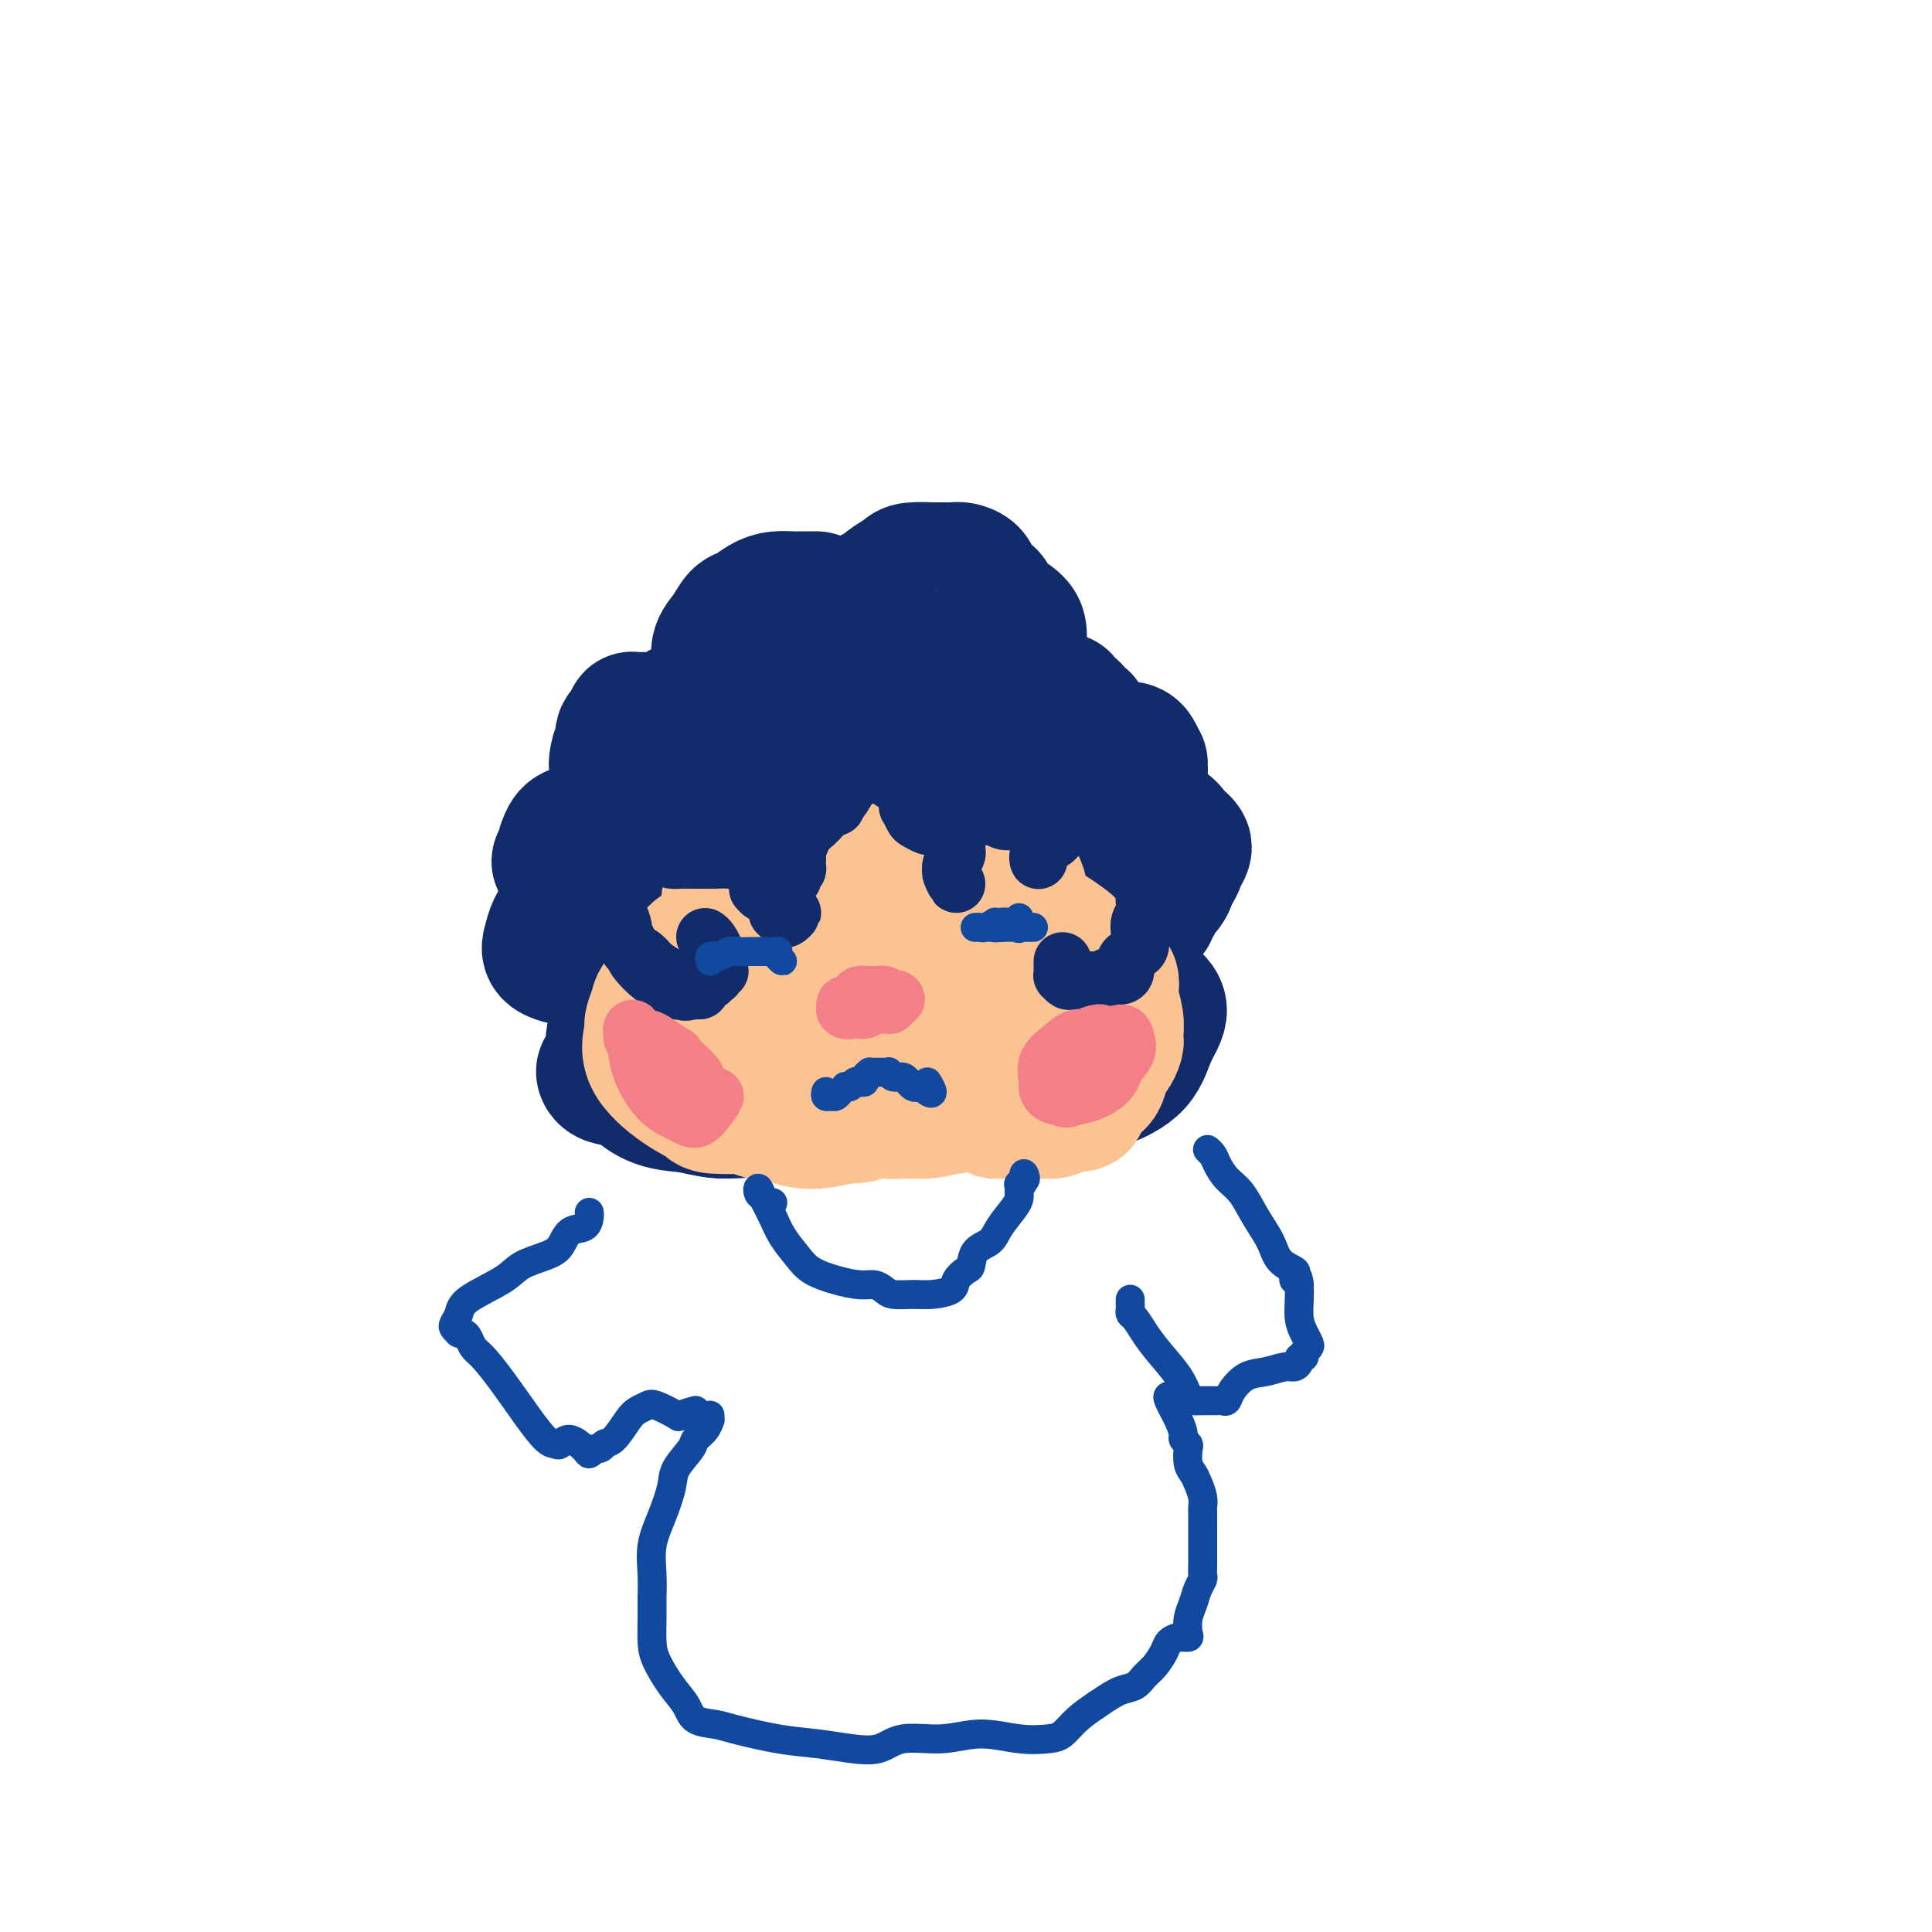 <svg viewBox='0 0 400 400' version='1.1' xmlns='http://www.w3.org/2000/svg' xmlns:xlink='http://www.w3.org/1999/xlink'><g fill='none' stroke='#122B6A' stroke-width='28' stroke-linecap='round' stroke-linejoin='round'><path d='M168,124c0.630,-0.000 1.260,-0.001 1,0c-0.260,0.001 -1.409,0.002 -2,0c-0.591,-0.002 -0.623,-0.007 -1,0c-0.377,0.007 -1.098,0.028 -2,0c-0.902,-0.028 -1.984,-0.104 -3,0c-1.016,0.104 -1.964,0.387 -3,1c-1.036,0.613 -2.159,1.557 -3,2c-0.841,0.443 -1.400,0.384 -2,1c-0.600,0.616 -1.240,1.906 -2,3c-0.760,1.094 -1.640,1.992 -2,3c-0.360,1.008 -0.199,2.126 0,3c0.199,0.874 0.434,1.502 1,2c0.566,0.498 1.461,0.864 2,1c0.539,0.136 0.723,0.040 1,0c0.277,-0.040 0.647,-0.025 1,0c0.353,0.025 0.688,0.059 1,0c0.312,-0.059 0.602,-0.212 1,0c0.398,0.212 0.905,0.789 1,1c0.095,0.211 -0.222,0.057 0,0c0.222,-0.057 0.983,-0.015 1,0c0.017,0.015 -0.709,0.004 -1,0c-0.291,-0.004 -0.145,-0.002 0,0'/><path d='M157,141c0.595,0.171 -0.417,0.097 -1,0c-0.583,-0.097 -0.736,-0.219 -1,0c-0.264,0.219 -0.638,0.779 -1,1c-0.362,0.221 -0.712,0.102 -1,0c-0.288,-0.102 -0.515,-0.186 -1,0c-0.485,0.186 -1.229,0.641 -2,1c-0.771,0.359 -1.567,0.622 -2,1c-0.433,0.378 -0.501,0.871 -1,1c-0.499,0.129 -1.429,-0.105 -2,0c-0.571,0.105 -0.782,0.549 -1,1c-0.218,0.451 -0.442,0.909 -1,1c-0.558,0.091 -1.450,-0.186 -2,0c-0.550,0.186 -0.758,0.834 -1,1c-0.242,0.166 -0.516,-0.152 -1,0c-0.484,0.152 -1.176,0.773 -2,1c-0.824,0.227 -1.780,0.061 -2,0c-0.220,-0.061 0.295,-0.017 0,0c-0.295,0.017 -1.399,0.008 -2,0c-0.601,-0.008 -0.700,-0.013 -1,0c-0.300,0.013 -0.802,0.045 -1,0c-0.198,-0.045 -0.092,-0.166 0,0c0.092,0.166 0.169,0.621 0,1c-0.169,0.379 -0.585,0.683 -1,1c-0.415,0.317 -0.829,0.649 -1,1c-0.171,0.351 -0.097,0.723 0,1c0.097,0.277 0.218,0.459 0,1c-0.218,0.541 -0.777,1.440 -1,2c-0.223,0.560 -0.112,0.780 0,1'/><path d='M128,157c-0.772,1.415 -0.203,0.953 0,1c0.203,0.047 0.039,0.605 0,1c-0.039,0.395 0.045,0.628 0,1c-0.045,0.372 -0.219,0.885 0,1c0.219,0.115 0.832,-0.166 1,0c0.168,0.166 -0.110,0.779 0,1c0.110,0.221 0.606,0.049 1,0c0.394,-0.049 0.685,0.025 1,0c0.315,-0.025 0.653,-0.150 1,0c0.347,0.150 0.702,0.574 1,1c0.298,0.426 0.540,0.853 1,1c0.460,0.147 1.137,0.013 1,0c-0.137,-0.013 -1.087,0.094 -2,0c-0.913,-0.094 -1.788,-0.390 -2,0c-0.212,0.390 0.238,1.468 0,2c-0.238,0.532 -1.166,0.520 -2,1c-0.834,0.480 -1.574,1.452 -2,2c-0.426,0.548 -0.537,0.670 -1,1c-0.463,0.330 -1.276,0.867 -2,1c-0.724,0.133 -1.357,-0.137 -2,0c-0.643,0.137 -1.297,0.681 -2,1c-0.703,0.319 -1.456,0.414 -2,1c-0.544,0.586 -0.878,1.662 -1,2c-0.122,0.338 -0.033,-0.063 0,0c0.033,0.063 0.009,0.589 0,1c-0.009,0.411 -0.005,0.705 0,1'/><path d='M117,177c-2.458,2.294 -0.602,1.031 0,1c0.602,-0.031 -0.050,1.172 0,2c0.050,0.828 0.801,1.281 1,2c0.199,0.719 -0.154,1.706 0,2c0.154,0.294 0.816,-0.103 1,0c0.184,0.103 -0.108,0.707 0,1c0.108,0.293 0.618,0.274 1,0c0.382,-0.274 0.636,-0.803 1,-1c0.364,-0.197 0.838,-0.061 1,0c0.162,0.061 0.013,0.046 0,0c-0.013,-0.046 0.109,-0.123 0,0c-0.109,0.123 -0.449,0.445 -1,1c-0.551,0.555 -1.312,1.342 -2,2c-0.688,0.658 -1.301,1.185 -2,2c-0.699,0.815 -1.482,1.917 -2,3c-0.518,1.083 -0.771,2.147 -1,3c-0.229,0.853 -0.435,1.497 0,2c0.435,0.503 1.512,0.867 2,1c0.488,0.133 0.386,0.037 1,0c0.614,-0.037 1.943,-0.014 3,0c1.057,0.014 1.841,0.018 2,0c0.159,-0.018 -0.307,-0.057 0,0c0.307,0.057 1.386,0.211 2,0c0.614,-0.211 0.762,-0.789 1,-1c0.238,-0.211 0.564,-0.057 1,0c0.436,0.057 0.982,0.016 1,0c0.018,-0.016 -0.491,-0.008 -1,0'/><path d='M177,132c0.024,-0.509 0.049,-1.019 0,-1c-0.049,0.019 -0.171,0.566 0,0c0.171,-0.566 0.636,-2.246 1,-3c0.364,-0.754 0.627,-0.584 1,-1c0.373,-0.416 0.857,-1.420 1,-2c0.143,-0.580 -0.057,-0.736 0,-1c0.057,-0.264 0.369,-0.635 1,-1c0.631,-0.365 1.581,-0.725 2,-1c0.419,-0.275 0.306,-0.466 1,-1c0.694,-0.534 2.196,-1.411 3,-2c0.804,-0.589 0.911,-0.891 2,-1c1.089,-0.109 3.160,-0.027 4,0c0.840,0.027 0.447,-0.001 1,0c0.553,0.001 2.050,0.032 3,0c0.950,-0.032 1.354,-0.126 2,0c0.646,0.126 1.536,0.471 2,1c0.464,0.529 0.504,1.240 1,2c0.496,0.760 1.450,1.569 2,2c0.550,0.431 0.697,0.486 1,1c0.303,0.514 0.761,1.488 1,2c0.239,0.512 0.260,0.564 1,1c0.740,0.436 2.199,1.258 3,2c0.801,0.742 0.943,1.406 1,2c0.057,0.594 0.029,1.118 0,2c-0.029,0.882 -0.057,2.123 0,3c0.057,0.877 0.201,1.390 0,2c-0.201,0.610 -0.746,1.318 -1,2c-0.254,0.682 -0.215,1.338 0,2c0.215,0.662 0.608,1.331 1,2'/><path d='M211,144c0.107,2.321 -0.127,0.622 0,0c0.127,-0.622 0.614,-0.168 1,0c0.386,0.168 0.670,0.049 1,0c0.330,-0.049 0.706,-0.028 1,0c0.294,0.028 0.508,0.063 1,0c0.492,-0.063 1.263,-0.226 2,0c0.737,0.226 1.440,0.839 2,1c0.560,0.161 0.977,-0.129 1,0c0.023,0.129 -0.348,0.678 0,1c0.348,0.322 1.413,0.418 2,1c0.587,0.582 0.694,1.649 1,2c0.306,0.351 0.810,-0.013 1,0c0.190,0.013 0.066,0.404 0,1c-0.066,0.596 -0.074,1.398 0,2c0.074,0.602 0.229,1.003 0,1c-0.229,-0.003 -0.841,-0.411 -1,0c-0.159,0.411 0.136,1.641 0,2c-0.136,0.359 -0.703,-0.153 -1,0c-0.297,0.153 -0.326,0.971 0,1c0.326,0.029 1.005,-0.730 2,-1c0.995,-0.270 2.305,-0.050 4,0c1.695,0.050 3.776,-0.071 5,0c1.224,0.071 1.592,0.334 2,1c0.408,0.666 0.855,1.737 1,2c0.145,0.263 -0.013,-0.280 0,0c0.013,0.280 0.196,1.383 0,2c-0.196,0.617 -0.770,0.748 -1,1c-0.230,0.252 -0.115,0.626 0,1'/><path d='M235,162c0.309,1.262 0.082,0.916 0,1c-0.082,0.084 -0.020,0.599 0,1c0.020,0.401 -0.004,0.689 0,1c0.004,0.311 0.035,0.646 0,1c-0.035,0.354 -0.136,0.729 0,1c0.136,0.271 0.508,0.440 1,1c0.492,0.560 1.102,1.512 2,2c0.898,0.488 2.084,0.511 3,1c0.916,0.489 1.563,1.443 2,2c0.437,0.557 0.664,0.718 1,1c0.336,0.282 0.780,0.687 1,1c0.220,0.313 0.218,0.534 0,1c-0.218,0.466 -0.650,1.175 -1,2c-0.350,0.825 -0.619,1.764 -1,2c-0.381,0.236 -0.875,-0.231 -1,0c-0.125,0.231 0.120,1.161 0,2c-0.120,0.839 -0.606,1.588 -1,2c-0.394,0.412 -0.698,0.488 -1,1c-0.302,0.512 -0.603,1.462 -1,2c-0.397,0.538 -0.891,0.665 -1,1c-0.109,0.335 0.165,0.877 0,1c-0.165,0.123 -0.770,-0.173 -1,0c-0.230,0.173 -0.086,0.816 0,1c0.086,0.184 0.114,-0.092 0,0c-0.114,0.092 -0.371,0.550 -1,1c-0.629,0.450 -1.631,0.890 -2,1c-0.369,0.110 -0.105,-0.112 -1,0c-0.895,0.112 -2.947,0.556 -5,1'/><path d='M228,193c-1.000,0.833 2.000,-0.083 5,-1'/><path d='M140,193c-0.303,-0.030 -0.606,-0.060 -1,0c-0.394,0.060 -0.880,0.211 -1,0c-0.120,-0.211 0.126,-0.785 0,-1c-0.126,-0.215 -0.623,-0.073 -1,0c-0.377,0.073 -0.634,0.076 -1,0c-0.366,-0.076 -0.842,-0.232 -1,0c-0.158,0.232 0.003,0.851 0,1c-0.003,0.149 -0.171,-0.170 0,0c0.171,0.170 0.679,0.831 1,1c0.321,0.169 0.455,-0.154 1,0c0.545,0.154 1.500,0.783 2,1c0.500,0.217 0.545,0.021 1,0c0.455,-0.021 1.322,0.132 2,0c0.678,-0.132 1.168,-0.551 2,-1c0.832,-0.449 2.007,-0.929 3,-1c0.993,-0.071 1.804,0.268 3,0c1.196,-0.268 2.776,-1.141 4,-2c1.224,-0.859 2.090,-1.702 3,-3c0.910,-1.298 1.862,-3.049 2,-5c0.138,-1.951 -0.540,-4.102 -1,-6c-0.460,-1.898 -0.703,-3.542 -1,-5c-0.297,-1.458 -0.649,-2.729 -1,-4'/><path d='M156,168c-0.539,-4.103 -1.388,-4.359 -2,-5c-0.612,-0.641 -0.989,-1.666 -1,-2c-0.011,-0.334 0.343,0.024 0,1c-0.343,0.976 -1.382,2.569 -2,4c-0.618,1.431 -0.813,2.700 -1,5c-0.187,2.300 -0.365,5.632 0,8c0.365,2.368 1.274,3.774 3,5c1.726,1.226 4.271,2.273 7,1c2.729,-1.273 5.643,-4.867 9,-9c3.357,-4.133 7.157,-8.806 9,-13c1.843,-4.194 1.728,-7.908 1,-11c-0.728,-3.092 -2.069,-5.563 -3,-7c-0.931,-1.437 -1.453,-1.840 -3,-2c-1.547,-0.160 -4.118,-0.077 -6,0c-1.882,0.077 -3.076,0.149 -5,1c-1.924,0.851 -4.580,2.481 -7,5c-2.420,2.519 -4.604,5.925 -6,10c-1.396,4.075 -2.005,8.817 -2,14c0.005,5.183 0.623,10.807 2,14c1.377,3.193 3.511,3.957 6,4c2.489,0.043 5.332,-0.634 9,-3c3.668,-2.366 8.159,-6.422 12,-10c3.841,-3.578 7.030,-6.680 10,-11c2.970,-4.320 5.719,-9.859 7,-14c1.281,-4.141 1.092,-6.883 0,-9c-1.092,-2.117 -3.088,-3.609 -5,-5c-1.912,-1.391 -3.739,-2.682 -6,-3c-2.261,-0.318 -4.955,0.338 -7,2c-2.045,1.662 -3.441,4.332 -4,9c-0.559,4.668 -0.279,11.334 0,18'/><path d='M171,165c1.760,6.584 6.160,14.045 9,19c2.840,4.955 4.122,7.405 6,8c1.878,0.595 4.354,-0.664 7,-3c2.646,-2.336 5.462,-5.748 7,-9c1.538,-3.252 1.798,-6.345 2,-10c0.202,-3.655 0.347,-7.871 0,-11c-0.347,-3.129 -1.185,-5.172 -3,-7c-1.815,-1.828 -4.608,-3.442 -8,-5c-3.392,-1.558 -7.383,-3.059 -10,-3c-2.617,0.059 -3.858,1.679 -4,5c-0.142,3.321 0.817,8.342 2,14c1.183,5.658 2.591,11.954 6,18c3.409,6.046 8.821,11.843 12,14c3.179,2.157 4.126,0.674 6,-1c1.874,-1.674 4.675,-3.537 7,-6c2.325,-2.463 4.174,-5.524 5,-9c0.826,-3.476 0.630,-7.366 0,-11c-0.630,-3.634 -1.695,-7.011 -4,-10c-2.305,-2.989 -5.852,-5.589 -9,-8c-3.148,-2.411 -5.898,-4.633 -9,-6c-3.102,-1.367 -6.555,-1.877 -8,0c-1.445,1.877 -0.880,6.143 1,11c1.880,4.857 5.076,10.307 8,16c2.924,5.693 5.578,11.629 9,15c3.422,3.371 7.613,4.178 10,4c2.387,-0.178 2.970,-1.342 4,-3c1.030,-1.658 2.508,-3.812 3,-6c0.492,-2.188 -0.002,-4.411 0,-6c0.002,-1.589 0.501,-2.543 0,-4c-0.501,-1.457 -2.000,-3.416 -4,-5c-2.000,-1.584 -4.500,-2.792 -7,-4'/><path d='M209,162c-3.341,-1.961 -6.194,-2.362 -9,-2c-2.806,0.362 -5.565,1.487 -7,4c-1.435,2.513 -1.545,6.415 0,11c1.545,4.585 4.743,9.852 8,14c3.257,4.148 6.571,7.177 9,8c2.429,0.823 3.974,-0.560 5,-2c1.026,-1.440 1.535,-2.937 2,-4c0.465,-1.063 0.886,-1.691 1,-2c0.114,-0.309 -0.080,-0.299 0,-1c0.080,-0.701 0.433,-2.113 0,-4c-0.433,-1.887 -1.654,-4.249 -3,-6c-1.346,-1.751 -2.818,-2.892 -5,-4c-2.182,-1.108 -5.075,-2.181 -9,-3c-3.925,-0.819 -8.883,-1.382 -13,-2c-4.117,-0.618 -7.395,-1.291 -11,-1c-3.605,0.291 -7.538,1.547 -10,3c-2.462,1.453 -3.455,3.103 -4,5c-0.545,1.897 -0.643,4.041 -1,6c-0.357,1.959 -0.971,3.735 -1,5c-0.029,1.265 0.529,2.020 2,3c1.471,0.980 3.854,2.185 7,3c3.146,0.815 7.055,1.240 10,1c2.945,-0.240 4.925,-1.147 6,-3c1.075,-1.853 1.245,-4.654 1,-7c-0.245,-2.346 -0.906,-4.236 -2,-6c-1.094,-1.764 -2.621,-3.400 -4,-4c-1.379,-0.600 -2.609,-0.164 -5,0c-2.391,0.164 -5.944,0.054 -9,0c-3.056,-0.054 -5.614,-0.053 -8,0c-2.386,0.053 -4.598,0.159 -6,1c-1.402,0.841 -1.993,2.419 -2,4c-0.007,1.581 0.569,3.166 2,5c1.431,1.834 3.715,3.917 6,6'/><path d='M159,190c2.382,2.321 4.338,2.625 6,3c1.662,0.375 3.030,0.822 4,0c0.970,-0.822 1.542,-2.914 2,-4c0.458,-1.086 0.803,-1.167 1,-2c0.197,-0.833 0.245,-2.416 -1,-3c-1.245,-0.584 -3.784,-0.167 -4,0c-0.216,0.167 1.892,0.083 4,0'/><path d='M161,189c-0.343,-0.002 -0.686,-0.004 -1,0c-0.314,0.004 -0.597,0.014 -1,0c-0.403,-0.014 -0.924,-0.052 -2,0c-1.076,0.052 -2.708,0.194 -4,0c-1.292,-0.194 -2.244,-0.725 -3,-1c-0.756,-0.275 -1.315,-0.293 -2,0c-0.685,0.293 -1.497,0.898 -2,1c-0.503,0.102 -0.699,-0.297 -1,0c-0.301,0.297 -0.707,1.292 -1,2c-0.293,0.708 -0.474,1.129 -1,2c-0.526,0.871 -1.398,2.193 -2,3c-0.602,0.807 -0.933,1.098 -1,2c-0.067,0.902 0.129,2.416 0,3c-0.129,0.584 -0.585,0.237 0,0c0.585,-0.237 2.211,-0.363 3,-1c0.789,-0.637 0.743,-1.783 1,-3c0.257,-1.217 0.819,-2.503 1,-4c0.181,-1.497 -0.019,-3.205 0,-4c0.019,-0.795 0.258,-0.678 0,-1c-0.258,-0.322 -1.014,-1.085 -2,-1c-0.986,0.085 -2.201,1.017 -3,2c-0.799,0.983 -1.181,2.017 -2,3c-0.819,0.983 -2.074,1.914 -3,3c-0.926,1.086 -1.524,2.327 -2,4c-0.476,1.673 -0.832,3.780 -1,5c-0.168,1.220 -0.148,1.554 0,2c0.148,0.446 0.424,1.005 1,1c0.576,-0.005 1.450,-0.573 2,-1c0.550,-0.427 0.775,-0.714 1,-1'/><path d='M136,205c1.100,-0.697 2.350,-1.438 3,-2c0.650,-0.562 0.702,-0.943 1,-1c0.298,-0.057 0.843,0.212 1,0c0.157,-0.212 -0.075,-0.906 -1,-1c-0.925,-0.094 -2.544,0.410 -4,1c-1.456,0.590 -2.748,1.265 -4,2c-1.252,0.735 -2.465,1.530 -3,3c-0.535,1.470 -0.393,3.615 0,5c0.393,1.385 1.037,2.010 2,3c0.963,0.990 2.244,2.347 4,3c1.756,0.653 3.986,0.604 6,0c2.014,-0.604 3.811,-1.764 5,-3c1.189,-1.236 1.769,-2.549 2,-4c0.231,-1.451 0.112,-3.040 0,-4c-0.112,-0.960 -0.218,-1.292 -1,-2c-0.782,-0.708 -2.240,-1.794 -4,-2c-1.760,-0.206 -3.822,0.468 -6,1c-2.178,0.532 -4.471,0.922 -6,2c-1.529,1.078 -2.294,2.844 -3,5c-0.706,2.156 -1.351,4.703 -1,7c0.351,2.297 1.699,4.346 4,6c2.301,1.654 5.553,2.914 9,4c3.447,1.086 7.087,1.997 11,2c3.913,0.003 8.099,-0.903 11,-2c2.901,-1.097 4.516,-2.386 6,-4c1.484,-1.614 2.837,-3.555 3,-5c0.163,-1.445 -0.865,-2.396 -2,-3c-1.135,-0.604 -2.376,-0.863 -4,-1c-1.624,-0.137 -3.629,-0.152 -6,0c-2.371,0.152 -5.106,0.472 -8,1c-2.894,0.528 -5.947,1.264 -9,2'/><path d='M142,218c-5.764,0.582 -8.676,0.535 -11,1c-2.324,0.465 -4.062,1.440 -5,2c-0.938,0.560 -1.075,0.703 -1,1c0.075,0.297 0.363,0.747 1,1c0.637,0.253 1.624,0.311 4,1c2.376,0.689 6.141,2.011 10,3c3.859,0.989 7.813,1.645 12,2c4.187,0.355 8.609,0.409 11,-1c2.391,-1.409 2.753,-4.279 3,-6c0.247,-1.721 0.380,-2.291 0,-3c-0.380,-0.709 -1.271,-1.556 -2,-2c-0.729,-0.444 -1.294,-0.484 -3,0c-1.706,0.484 -4.552,1.493 -7,2c-2.448,0.507 -4.500,0.511 -7,1c-2.500,0.489 -5.450,1.464 -8,2c-2.550,0.536 -4.700,0.632 -6,1c-1.300,0.368 -1.749,1.008 -1,2c0.749,0.992 2.698,2.336 5,3c2.302,0.664 4.958,0.648 7,1c2.042,0.352 3.471,1.071 6,1c2.529,-0.071 6.158,-0.933 9,-2c2.842,-1.067 4.898,-2.339 7,-4c2.102,-1.661 4.249,-3.711 6,-6c1.751,-2.289 3.104,-4.816 3,-7c-0.104,-2.184 -1.667,-4.025 -3,-5c-1.333,-0.975 -2.438,-1.084 -4,-1c-1.562,0.084 -3.582,0.359 -5,1c-1.418,0.641 -2.236,1.646 -3,3c-0.764,1.354 -1.475,3.057 -1,5c0.475,1.943 2.136,4.127 5,6c2.864,1.873 6.932,3.437 11,5'/><path d='M175,225c4.585,2.076 8.047,1.765 12,1c3.953,-0.765 8.396,-1.986 11,-4c2.604,-2.014 3.367,-4.822 4,-7c0.633,-2.178 1.135,-3.727 1,-5c-0.135,-1.273 -0.907,-2.270 -2,-3c-1.093,-0.730 -2.508,-1.193 -5,-2c-2.492,-0.807 -6.061,-1.959 -9,-3c-2.939,-1.041 -5.249,-1.972 -7,-2c-1.751,-0.028 -2.944,0.846 -3,2c-0.056,1.154 1.024,2.588 4,5c2.976,2.412 7.846,5.803 12,8c4.154,2.197 7.591,3.200 11,4c3.409,0.800 6.789,1.395 9,1c2.211,-0.395 3.253,-1.782 4,-3c0.747,-1.218 1.200,-2.269 1,-4c-0.200,-1.731 -1.052,-4.143 -2,-6c-0.948,-1.857 -1.992,-3.158 -4,-5c-2.008,-1.842 -4.980,-4.223 -8,-6c-3.020,-1.777 -6.089,-2.948 -8,-4c-1.911,-1.052 -2.663,-1.984 -3,-2c-0.337,-0.016 -0.260,0.884 1,3c1.260,2.116 3.702,5.447 6,8c2.298,2.553 4.452,4.329 7,6c2.548,1.671 5.491,3.237 8,4c2.509,0.763 4.584,0.721 6,0c1.416,-0.721 2.174,-2.123 3,-3c0.826,-0.877 1.718,-1.229 2,-2c0.282,-0.771 -0.048,-1.959 -1,-3c-0.952,-1.041 -2.525,-1.934 -4,-3c-1.475,-1.066 -2.850,-2.305 -5,-3c-2.150,-0.695 -5.075,-0.848 -8,-1'/><path d='M208,196c-2.771,0.164 -5.697,1.072 -7,3c-1.303,1.928 -0.983,4.874 0,7c0.983,2.126 2.627,3.432 5,5c2.373,1.568 5.473,3.396 8,4c2.527,0.604 4.480,-0.018 6,-1c1.520,-0.982 2.606,-2.323 4,-4c1.394,-1.677 3.094,-3.690 4,-6c0.906,-2.310 1.017,-4.916 1,-7c-0.017,-2.084 -0.162,-3.645 -1,-5c-0.838,-1.355 -2.369,-2.503 -4,-3c-1.631,-0.497 -3.362,-0.342 -5,0c-1.638,0.342 -3.184,0.872 -6,2c-2.816,1.128 -6.904,2.853 -10,5c-3.096,2.147 -5.202,4.714 -6,8c-0.798,3.286 -0.288,7.291 2,11c2.288,3.709 6.355,7.123 10,9c3.645,1.877 6.867,2.218 10,2c3.133,-0.218 6.176,-0.993 9,-2c2.824,-1.007 5.429,-2.245 7,-4c1.571,-1.755 2.109,-4.025 3,-6c0.891,-1.975 2.137,-3.654 2,-5c-0.137,-1.346 -1.655,-2.357 -3,-3c-1.345,-0.643 -2.515,-0.916 -4,-1c-1.485,-0.084 -3.285,0.022 -6,0c-2.715,-0.022 -6.347,-0.171 -10,0c-3.653,0.171 -7.329,0.661 -11,1c-3.671,0.339 -7.337,0.527 -11,1c-3.663,0.473 -7.322,1.230 -10,2c-2.678,0.770 -4.375,1.554 -5,2c-0.625,0.446 -0.179,0.556 0,1c0.179,0.444 0.089,1.222 0,2'/><path d='M180,214c0.124,0.586 0.434,0.551 1,1c0.566,0.449 1.387,1.381 3,2c1.613,0.619 4.018,0.926 6,1c1.982,0.074 3.542,-0.085 5,0c1.458,0.085 2.815,0.415 4,0c1.185,-0.415 2.197,-1.576 4,-2c1.803,-0.424 4.398,-0.112 7,0c2.602,0.112 5.210,0.025 7,0c1.790,-0.025 2.761,0.014 3,0c0.239,-0.014 -0.253,-0.079 -1,0c-0.747,0.079 -1.750,0.302 -3,0c-1.250,-0.302 -2.746,-1.129 -5,-1c-2.254,0.129 -5.267,1.215 -9,2c-3.733,0.785 -8.186,1.271 -13,2c-4.814,0.729 -9.990,1.701 -14,2c-4.010,0.299 -6.855,-0.075 -8,0c-1.145,0.075 -0.590,0.601 1,1c1.590,0.399 4.214,0.672 7,1c2.786,0.328 5.733,0.710 9,1c3.267,0.290 6.853,0.489 10,0c3.147,-0.489 5.854,-1.667 8,-3c2.146,-1.333 3.732,-2.820 4,-4c0.268,-1.180 -0.780,-2.051 -1,-2c-0.220,0.051 0.390,1.026 1,2'/></g>
<g fill='none' stroke='#FCC392' stroke-width='28' stroke-linecap='round' stroke-linejoin='round'><path d='M156,215c-0.000,0.346 -0.000,0.692 0,1c0.000,0.308 0.001,0.577 0,1c-0.001,0.423 -0.004,1.000 0,1c0.004,-0.000 0.015,-0.577 0,-1c-0.015,-0.423 -0.055,-0.692 0,-1c0.055,-0.308 0.207,-0.656 0,-1c-0.207,-0.344 -0.772,-0.683 -1,-1c-0.228,-0.317 -0.117,-0.611 0,-1c0.117,-0.389 0.241,-0.872 0,-1c-0.241,-0.128 -0.848,0.098 -1,0c-0.152,-0.098 0.152,-0.521 0,-1c-0.152,-0.479 -0.759,-1.016 -1,-2c-0.241,-0.984 -0.116,-2.417 0,-3c0.116,-0.583 0.223,-0.316 0,-1c-0.223,-0.684 -0.778,-2.321 -1,-3c-0.222,-0.679 -0.112,-0.402 0,-1c0.112,-0.598 0.226,-2.073 0,-3c-0.226,-0.927 -0.794,-1.307 -1,-2c-0.206,-0.693 -0.051,-1.698 0,-3c0.051,-1.302 -0.001,-2.902 0,-4c0.001,-1.098 0.057,-1.695 0,-2c-0.057,-0.305 -0.225,-0.319 0,-1c0.225,-0.681 0.845,-2.028 1,-3c0.155,-0.972 -0.154,-1.570 0,-2c0.154,-0.430 0.772,-0.692 1,-1c0.228,-0.308 0.065,-0.661 0,-1c-0.065,-0.339 -0.032,-0.665 0,-1c0.032,-0.335 0.063,-0.680 0,-1c-0.063,-0.320 -0.220,-0.614 0,-1c0.220,-0.386 0.818,-0.862 1,-1c0.182,-0.138 -0.054,0.064 0,0c0.054,-0.064 0.396,-0.395 1,-1c0.604,-0.605 1.471,-1.485 2,-2c0.529,-0.515 0.720,-0.664 1,-1c0.280,-0.336 0.650,-0.860 1,-1c0.350,-0.140 0.681,0.102 1,0c0.319,-0.102 0.625,-0.548 1,-1c0.375,-0.452 0.819,-0.908 1,-1c0.181,-0.092 0.100,0.182 0,0c-0.100,-0.182 -0.219,-0.818 0,-1c0.219,-0.182 0.777,0.091 1,0c0.223,-0.091 0.112,-0.545 0,-1'/><path d='M163,166c1.785,-1.879 1.246,-1.077 1,-1c-0.246,0.077 -0.200,-0.572 0,-1c0.200,-0.428 0.553,-0.636 1,-1c0.447,-0.364 0.987,-0.884 1,-1c0.013,-0.116 -0.502,0.172 0,0c0.502,-0.172 2.021,-0.802 3,-1c0.979,-0.198 1.418,0.038 2,0c0.582,-0.038 1.308,-0.350 2,-1c0.692,-0.650 1.351,-1.638 2,-2c0.649,-0.362 1.287,-0.097 2,0c0.713,0.097 1.500,0.026 2,0c0.500,-0.026 0.712,-0.007 1,0c0.288,0.007 0.651,0.002 1,0c0.349,-0.002 0.685,-0.000 1,0c0.315,0.000 0.609,0.000 1,0c0.391,-0.000 0.878,-0.000 1,0c0.122,0.000 -0.122,-0.000 0,0c0.122,0.000 0.610,0.000 1,0c0.390,-0.000 0.682,-0.001 1,0c0.318,0.001 0.663,0.004 1,0c0.337,-0.004 0.667,-0.016 1,0c0.333,0.016 0.667,0.061 1,0c0.333,-0.061 0.663,-0.227 1,0c0.337,0.227 0.681,0.848 1,1c0.319,0.152 0.614,-0.165 1,0c0.386,0.165 0.862,0.813 1,1c0.138,0.187 -0.061,-0.086 0,0c0.061,0.086 0.382,0.530 1,1c0.618,0.470 1.532,0.966 2,1c0.468,0.034 0.490,-0.394 1,0c0.510,0.394 1.509,1.611 2,3c0.491,1.389 0.475,2.949 1,4c0.525,1.051 1.592,1.591 2,2c0.408,0.409 0.156,0.686 0,1c-0.156,0.314 -0.215,0.664 0,1c0.215,0.336 0.705,0.657 1,1c0.295,0.343 0.394,0.708 1,1c0.606,0.292 1.720,0.511 2,1c0.280,0.489 -0.275,1.248 0,2c0.275,0.752 1.380,1.497 2,2c0.620,0.503 0.754,0.764 1,1c0.246,0.236 0.605,0.447 1,1c0.395,0.553 0.828,1.447 1,2c0.172,0.553 0.085,0.764 0,1c-0.085,0.236 -0.167,0.496 0,1c0.167,0.504 0.584,1.252 1,2'/><path d='M212,188c2.563,4.140 1.471,1.491 1,1c-0.471,-0.491 -0.322,1.176 0,2c0.322,0.824 0.818,0.803 1,1c0.182,0.197 0.049,0.611 0,1c-0.049,0.389 -0.013,0.752 0,1c0.013,0.248 0.003,0.380 0,1c-0.003,0.620 -0.001,1.726 0,2c0.001,0.274 0.000,-0.285 0,0c-0.000,0.285 -0.000,1.414 0,2c0.000,0.586 0.000,0.628 0,1c-0.000,0.372 -0.000,1.073 0,2c0.000,0.927 0.001,2.080 0,3c-0.001,0.920 -0.004,1.609 0,2c0.004,0.391 0.016,0.486 0,1c-0.016,0.514 -0.060,1.447 0,2c0.060,0.553 0.222,0.727 0,1c-0.222,0.273 -0.830,0.645 -1,1c-0.170,0.355 0.099,0.694 0,1c-0.099,0.306 -0.565,0.578 -1,1c-0.435,0.422 -0.840,0.995 -1,1c-0.160,0.005 -0.074,-0.556 0,0c0.074,0.556 0.137,2.230 0,3c-0.137,0.770 -0.474,0.636 -1,1c-0.526,0.364 -1.240,1.225 -2,2c-0.760,0.775 -1.566,1.464 -2,2c-0.434,0.536 -0.498,0.918 -1,1c-0.502,0.082 -1.444,-0.137 -2,0c-0.556,0.137 -0.727,0.629 -1,1c-0.273,0.371 -0.646,0.622 -1,1c-0.354,0.378 -0.687,0.885 -1,1c-0.313,0.115 -0.605,-0.162 -1,0c-0.395,0.162 -0.892,0.761 -1,1c-0.108,0.239 0.175,0.117 0,0c-0.175,-0.117 -0.807,-0.227 -1,0c-0.193,0.227 0.052,0.793 0,1c-0.052,0.207 -0.401,0.055 -1,0c-0.599,-0.055 -1.448,-0.015 -2,0c-0.552,0.015 -0.806,0.004 -1,0c-0.194,-0.004 -0.328,-0.001 -1,0c-0.672,0.001 -1.882,0.000 -3,0c-1.118,-0.000 -2.144,0.001 -3,0c-0.856,-0.001 -1.541,-0.003 -2,0c-0.459,0.003 -0.690,0.011 -1,0c-0.310,-0.011 -0.699,-0.041 -1,0c-0.301,0.041 -0.515,0.155 -1,0c-0.485,-0.155 -1.243,-0.577 -2,-1'/><path d='M179,228c-3.284,-0.000 -1.993,-0.000 -2,0c-0.007,0.000 -1.311,0.001 -2,0c-0.689,-0.001 -0.762,-0.004 -1,0c-0.238,0.004 -0.642,0.015 -1,0c-0.358,-0.015 -0.672,-0.056 -1,0c-0.328,0.056 -0.670,0.207 -1,0c-0.330,-0.207 -0.648,-0.774 -1,-1c-0.352,-0.226 -0.738,-0.112 -1,0c-0.262,0.112 -0.399,0.222 -1,0c-0.601,-0.222 -1.667,-0.777 -2,-1c-0.333,-0.223 0.065,-0.112 0,0c-0.065,0.112 -0.595,0.227 -1,0c-0.405,-0.227 -0.686,-0.797 -1,-1c-0.314,-0.203 -0.660,-0.040 -1,0c-0.340,0.040 -0.673,-0.042 -1,0c-0.327,0.042 -0.648,0.208 -1,0c-0.352,-0.208 -0.735,-0.790 -1,-1c-0.265,-0.210 -0.411,-0.048 -1,0c-0.589,0.048 -1.622,-0.017 -2,0c-0.378,0.017 -0.101,0.116 0,0c0.101,-0.116 0.027,-0.448 0,-1c-0.027,-0.552 -0.008,-1.326 0,-2c0.008,-0.674 0.005,-1.250 0,-2c-0.005,-0.750 -0.011,-1.675 0,-2c0.011,-0.325 0.041,-0.050 0,-1c-0.041,-0.950 -0.152,-3.127 0,-4c0.152,-0.873 0.566,-0.444 1,-1c0.434,-0.556 0.887,-2.097 1,-3c0.113,-0.903 -0.114,-1.168 0,-2c0.114,-0.832 0.570,-2.233 1,-3c0.430,-0.767 0.834,-0.901 1,-2c0.166,-1.099 0.096,-3.162 0,-4c-0.096,-0.838 -0.216,-0.451 0,-1c0.216,-0.549 0.769,-2.034 1,-3c0.231,-0.966 0.139,-1.414 0,-2c-0.139,-0.586 -0.325,-1.310 0,-2c0.325,-0.690 1.163,-1.345 2,-2'/><path d='M164,187c1.561,-6.340 1.962,-3.688 2,-3c0.038,0.688 -0.289,-0.586 0,-2c0.289,-1.414 1.194,-2.968 2,-4c0.806,-1.032 1.512,-1.541 2,-2c0.488,-0.459 0.759,-0.867 1,-1c0.241,-0.133 0.454,0.010 1,0c0.546,-0.010 1.427,-0.173 2,0c0.573,0.173 0.840,0.681 1,1c0.160,0.319 0.215,0.450 1,1c0.785,0.550 2.300,1.518 3,2c0.700,0.482 0.583,0.477 1,1c0.417,0.523 1.367,1.575 2,3c0.633,1.425 0.948,3.222 2,5c1.052,1.778 2.842,3.537 4,5c1.158,1.463 1.683,2.630 2,3c0.317,0.370 0.425,-0.057 1,1c0.575,1.057 1.618,3.597 2,5c0.382,1.403 0.103,1.670 0,2c-0.103,0.330 -0.031,0.721 0,1c0.031,0.279 0.021,0.444 0,1c-0.021,0.556 -0.052,1.504 0,2c0.052,0.496 0.186,0.540 0,1c-0.186,0.460 -0.694,1.337 -1,2c-0.306,0.663 -0.412,1.112 -1,2c-0.588,0.888 -1.659,2.216 -2,3c-0.341,0.784 0.048,1.025 0,2c-0.048,0.975 -0.534,2.684 -1,4c-0.466,1.316 -0.912,2.238 -1,3c-0.088,0.762 0.183,1.362 0,1c-0.183,-0.362 -0.820,-1.688 -1,-2c-0.180,-0.312 0.096,0.389 0,-1c-0.096,-1.389 -0.565,-4.868 -1,-7c-0.435,-2.132 -0.834,-2.919 -1,-4c-0.166,-1.081 -0.097,-2.458 0,-4c0.097,-1.542 0.222,-3.249 0,-5c-0.222,-1.751 -0.792,-3.546 -1,-5c-0.208,-1.454 -0.056,-2.568 0,-4c0.056,-1.432 0.014,-3.181 0,-4c-0.014,-0.819 0.000,-0.707 0,-2c-0.000,-1.293 -0.014,-3.991 0,-5c0.014,-1.009 0.058,-0.330 0,-1c-0.058,-0.670 -0.216,-2.690 0,-4c0.216,-1.310 0.805,-1.911 1,-2c0.195,-0.089 -0.006,0.332 0,1c0.006,0.668 0.218,1.581 0,2c-0.218,0.419 -0.866,0.344 -1,1c-0.134,0.656 0.248,2.045 0,3c-0.248,0.955 -1.124,1.478 -2,2'/><path d='M181,185c-0.539,1.971 -0.885,3.398 -1,4c-0.115,0.602 0.001,0.380 -1,2c-1.001,1.620 -3.118,5.082 -4,7c-0.882,1.918 -0.530,2.293 -1,4c-0.470,1.707 -1.762,4.745 -3,8c-1.238,3.255 -2.422,6.728 -3,9c-0.578,2.272 -0.552,3.345 0,4c0.552,0.655 1.629,0.894 2,1c0.371,0.106 0.036,0.079 1,0c0.964,-0.079 3.228,-0.211 4,0c0.772,0.211 0.052,0.765 1,0c0.948,-0.765 3.563,-2.848 5,-4c1.437,-1.152 1.695,-1.371 2,-2c0.305,-0.629 0.655,-1.668 1,-3c0.345,-1.332 0.683,-2.959 1,-4c0.317,-1.041 0.613,-1.497 1,-2c0.387,-0.503 0.865,-1.052 1,-2c0.135,-0.948 -0.074,-2.296 0,-3c0.074,-0.704 0.431,-0.763 0,-1c-0.431,-0.237 -1.650,-0.651 -2,-1c-0.350,-0.349 0.169,-0.631 0,-1c-0.169,-0.369 -1.026,-0.823 -2,-1c-0.974,-0.177 -2.066,-0.076 -3,0c-0.934,0.076 -1.710,0.128 -2,0c-0.290,-0.128 -0.095,-0.435 -1,0c-0.905,0.435 -2.910,1.614 -4,2c-1.090,0.386 -1.266,-0.019 -2,1c-0.734,1.019 -2.027,3.462 -3,5c-0.973,1.538 -1.628,2.171 -2,3c-0.372,0.829 -0.462,1.854 0,4c0.462,2.146 1.475,5.413 2,7c0.525,1.587 0.563,1.494 1,2c0.437,0.506 1.272,1.609 2,2c0.728,0.391 1.348,0.068 2,0c0.652,-0.068 1.337,0.118 2,0c0.663,-0.118 1.304,-0.540 2,-1c0.696,-0.460 1.447,-0.959 2,-2c0.553,-1.041 0.907,-2.624 1,-4c0.093,-1.376 -0.075,-2.546 0,-4c0.075,-1.454 0.393,-3.191 0,-4c-0.393,-0.809 -1.497,-0.691 -2,-1c-0.503,-0.309 -0.405,-1.045 -1,-1c-0.595,0.045 -1.884,0.870 -2,1c-0.116,0.130 0.942,-0.435 2,-1'/><path d='M163,198c0.114,-0.332 0.227,-0.663 0,-1c-0.227,-0.337 -0.796,-0.678 -1,-1c-0.204,-0.322 -0.043,-0.623 0,-1c0.043,-0.377 -0.033,-0.830 -1,-1c-0.967,-0.170 -2.825,-0.055 -4,0c-1.175,0.055 -1.668,0.052 -2,0c-0.332,-0.052 -0.505,-0.154 -1,0c-0.495,0.154 -1.312,0.564 -2,1c-0.688,0.436 -1.246,0.899 -2,1c-0.754,0.101 -1.705,-0.160 -2,0c-0.295,0.160 0.065,0.741 0,1c-0.065,0.259 -0.554,0.198 -1,1c-0.446,0.802 -0.847,2.468 -1,3c-0.153,0.532 -0.056,-0.072 0,1c0.056,1.072 0.072,3.818 0,5c-0.072,1.182 -0.232,0.799 0,2c0.232,1.201 0.854,3.986 1,5c0.146,1.014 -0.186,0.255 0,1c0.186,0.745 0.890,2.992 1,4c0.110,1.008 -0.373,0.777 0,1c0.373,0.223 1.602,0.900 3,1c1.398,0.100 2.964,-0.378 5,-1c2.036,-0.622 4.542,-1.388 6,-3c1.458,-1.612 1.867,-4.071 2,-6c0.133,-1.929 -0.009,-3.329 0,-4c0.009,-0.671 0.168,-0.613 0,-1c-0.168,-0.387 -0.662,-1.218 -1,-2c-0.338,-0.782 -0.519,-1.516 -1,-2c-0.481,-0.484 -1.260,-0.719 -2,-1c-0.740,-0.281 -1.440,-0.610 -2,-1c-0.560,-0.390 -0.980,-0.843 -2,-1c-1.020,-0.157 -2.641,-0.018 -3,0c-0.359,0.018 0.544,-0.086 0,0c-0.544,0.086 -2.536,0.360 -4,1c-1.464,0.640 -2.400,1.646 -3,3c-0.600,1.354 -0.863,3.056 -1,5c-0.137,1.944 -0.147,4.129 0,5c0.147,0.871 0.452,0.429 1,2c0.548,1.571 1.339,5.155 2,7c0.661,1.845 1.192,1.950 2,2c0.808,0.050 1.894,0.045 3,0c1.106,-0.045 2.234,-0.130 3,0c0.766,0.130 1.172,0.476 2,0c0.828,-0.476 2.078,-1.774 3,-3c0.922,-1.226 1.515,-2.380 2,-3c0.485,-0.620 0.861,-0.705 1,-2c0.139,-1.295 0.040,-3.798 0,-5c-0.040,-1.202 -0.020,-1.101 0,-1'/><path d='M164,210c0.598,-2.388 0.592,-2.859 0,-4c-0.592,-1.141 -1.769,-2.951 -3,-4c-1.231,-1.049 -2.516,-1.337 -4,-2c-1.484,-0.663 -3.167,-1.702 -4,-2c-0.833,-0.298 -0.814,0.144 -2,0c-1.186,-0.144 -3.576,-0.874 -5,-1c-1.424,-0.126 -1.883,0.353 -2,1c-0.117,0.647 0.108,1.463 0,2c-0.108,0.537 -0.548,0.794 -1,2c-0.452,1.206 -0.917,3.360 -1,4c-0.083,0.640 0.215,-0.233 0,1c-0.215,1.233 -0.942,4.572 -1,6c-0.058,1.428 0.552,0.947 1,2c0.448,1.053 0.733,3.642 1,5c0.267,1.358 0.516,1.486 1,2c0.484,0.514 1.202,1.413 2,2c0.798,0.587 1.677,0.862 3,1c1.323,0.138 3.090,0.141 4,0c0.910,-0.141 0.963,-0.425 2,-1c1.037,-0.575 3.056,-1.442 4,-2c0.944,-0.558 0.811,-0.806 1,-2c0.189,-1.194 0.698,-3.333 1,-5c0.302,-1.667 0.395,-2.861 0,-4c-0.395,-1.139 -1.278,-2.222 -2,-3c-0.722,-0.778 -1.281,-1.252 -2,-2c-0.719,-0.748 -1.597,-1.769 -2,-2c-0.403,-0.231 -0.330,0.330 -1,0c-0.670,-0.330 -2.084,-1.551 -3,-2c-0.916,-0.449 -1.336,-0.126 -2,0c-0.664,0.126 -1.573,0.056 -2,0c-0.427,-0.056 -0.371,-0.096 -1,0c-0.629,0.096 -1.942,0.328 -3,1c-1.058,0.672 -1.861,1.784 -3,3c-1.139,1.216 -2.614,2.538 -3,3c-0.386,0.462 0.317,0.066 0,1c-0.317,0.934 -1.652,3.199 -1,5c0.652,1.801 3.292,3.138 4,4c0.708,0.862 -0.517,1.250 0,2c0.517,0.750 2.775,1.862 4,3c1.225,1.138 1.417,2.302 2,3c0.583,0.698 1.555,0.929 3,1c1.445,0.071 3.361,-0.020 4,0c0.639,0.020 -0.001,0.149 1,0c1.001,-0.149 3.641,-0.575 5,-1c1.359,-0.425 1.435,-0.848 2,-2c0.565,-1.152 1.618,-3.034 2,-4c0.382,-0.966 0.092,-1.017 0,-2c-0.092,-0.983 0.013,-2.898 0,-5c-0.013,-2.102 -0.143,-4.392 -1,-6c-0.857,-1.608 -2.439,-2.536 -3,-3c-0.561,-0.464 -0.099,-0.465 -1,-1c-0.901,-0.535 -3.166,-1.606 -4,-2c-0.834,-0.394 -0.238,-0.113 -1,0c-0.762,0.113 -2.881,0.056 -5,0'/><path d='M148,202c-2.808,-0.936 -2.826,-0.277 -3,0c-0.174,0.277 -0.502,0.172 -1,0c-0.498,-0.172 -1.166,-0.409 -2,0c-0.834,0.409 -1.835,1.465 -2,2c-0.165,0.535 0.507,0.550 0,1c-0.507,0.450 -2.193,1.335 -3,2c-0.807,0.665 -0.734,1.108 -1,2c-0.266,0.892 -0.869,2.231 -1,3c-0.131,0.769 0.211,0.966 0,2c-0.211,1.034 -0.977,2.904 0,5c0.977,2.096 3.695,4.417 6,6c2.305,1.583 4.196,2.428 5,3c0.804,0.572 0.521,0.873 2,1c1.479,0.127 4.721,0.082 6,0c1.279,-0.082 0.595,-0.199 2,-1c1.405,-0.801 4.898,-2.285 7,-4c2.102,-1.715 2.813,-3.662 3,-5c0.187,-1.338 -0.150,-2.068 0,-3c0.150,-0.932 0.787,-2.067 1,-3c0.213,-0.933 0.001,-1.665 0,-2c-0.001,-0.335 0.207,-0.275 0,-1c-0.207,-0.725 -0.831,-2.235 -1,-3c-0.169,-0.765 0.116,-0.783 0,-1c-0.116,-0.217 -0.635,-0.632 -1,-1c-0.365,-0.368 -0.577,-0.689 -1,-1c-0.423,-0.311 -1.056,-0.611 -2,-1c-0.944,-0.389 -2.200,-0.866 -4,-1c-1.800,-0.134 -4.146,0.075 -5,0c-0.854,-0.075 -0.216,-0.433 -1,0c-0.784,0.433 -2.988,1.659 -4,2c-1.012,0.341 -0.831,-0.203 -1,1c-0.169,1.203 -0.689,4.152 -1,6c-0.311,1.848 -0.415,2.596 0,4c0.415,1.404 1.348,3.466 2,5c0.652,1.534 1.022,2.542 2,4c0.978,1.458 2.562,3.368 3,4c0.438,0.632 -0.272,-0.014 1,0c1.272,0.014 4.525,0.690 6,1c1.475,0.310 1.172,0.256 2,0c0.828,-0.256 2.786,-0.713 4,-1c1.214,-0.287 1.684,-0.404 3,-1c1.316,-0.596 3.477,-1.669 6,-3c2.523,-1.331 5.409,-2.919 7,-4c1.591,-1.081 1.889,-1.656 2,-2c0.111,-0.344 0.036,-0.456 0,-1c-0.036,-0.544 -0.033,-1.521 0,-2c0.033,-0.479 0.095,-0.460 0,-1c-0.095,-0.540 -0.346,-1.639 -1,-2c-0.654,-0.361 -1.711,0.017 -3,0c-1.289,-0.017 -2.808,-0.428 -5,0c-2.192,0.428 -5.055,1.694 -7,3c-1.945,1.306 -2.973,2.653 -4,4'/><path d='M164,219c-1.767,2.241 -0.683,4.345 1,6c1.683,1.655 3.965,2.861 6,4c2.035,1.139 3.824,2.211 6,2c2.176,-0.211 4.738,-1.704 6,-3c1.262,-1.296 1.224,-2.394 2,-4c0.776,-1.606 2.366,-3.721 3,-5c0.634,-1.279 0.314,-1.721 0,-2c-0.314,-0.279 -0.620,-0.395 -1,0c-0.380,0.395 -0.834,1.302 -1,2c-0.166,0.698 -0.045,1.188 0,2c0.045,0.812 0.013,1.946 0,2c-0.013,0.054 -0.006,-0.973 0,-2'/><path d='M177,223c-1.951,0.002 -3.903,0.003 -6,0c-2.097,-0.003 -4.340,-0.012 -6,0c-1.660,0.012 -2.737,0.044 -4,0c-1.263,-0.044 -2.711,-0.164 -4,0c-1.289,0.164 -2.419,0.611 -3,1c-0.581,0.389 -0.613,0.720 -1,1c-0.387,0.280 -1.129,0.509 -1,1c0.129,0.491 1.127,1.243 2,2c0.873,0.757 1.619,1.520 3,2c1.381,0.480 3.398,0.676 5,1c1.602,0.324 2.789,0.776 4,1c1.211,0.224 2.446,0.222 4,0c1.554,-0.222 3.429,-0.662 5,-1c1.571,-0.338 2.839,-0.573 4,-1c1.161,-0.427 2.214,-1.045 3,-1c0.786,0.045 1.306,0.755 2,1c0.694,0.245 1.561,0.027 3,0c1.439,-0.027 3.449,0.139 5,0c1.551,-0.139 2.643,-0.584 4,-1c1.357,-0.416 2.978,-0.805 4,-1c1.022,-0.195 1.445,-0.196 2,0c0.555,0.196 1.241,0.588 2,1c0.759,0.412 1.592,0.842 2,1c0.408,0.158 0.393,0.043 1,0c0.607,-0.043 1.837,-0.014 3,0c1.163,0.014 2.260,0.014 3,0c0.740,-0.014 1.122,-0.042 2,0c0.878,0.042 2.251,0.155 3,0c0.749,-0.155 0.875,-0.577 1,-1'/><path d='M219,229c8.450,-0.585 3.075,-0.548 1,-1c-2.075,-0.452 -0.851,-1.391 0,-2c0.851,-0.609 1.327,-0.886 2,-1c0.673,-0.114 1.542,-0.066 2,0c0.458,0.066 0.504,0.149 1,0c0.496,-0.149 1.443,-0.530 2,-1c0.557,-0.470 0.724,-1.029 1,-2c0.276,-0.971 0.662,-2.353 1,-3c0.338,-0.647 0.627,-0.559 1,-1c0.373,-0.441 0.828,-1.410 1,-2c0.172,-0.590 0.060,-0.801 0,-1c-0.060,-0.199 -0.068,-0.387 0,-1c0.068,-0.613 0.211,-1.652 0,-3c-0.211,-1.348 -0.776,-3.006 -1,-4c-0.224,-0.994 -0.107,-1.324 0,-2c0.107,-0.676 0.205,-1.697 0,-2c-0.205,-0.303 -0.711,0.113 -1,0c-0.289,-0.113 -0.361,-0.756 -1,-1c-0.639,-0.244 -1.845,-0.090 -3,-1c-1.155,-0.910 -2.258,-2.885 -3,-4c-0.742,-1.115 -1.122,-1.371 -2,-2c-0.878,-0.629 -2.253,-1.632 -3,-2c-0.747,-0.368 -0.864,-0.103 -1,0c-0.136,0.103 -0.290,0.042 -1,0c-0.710,-0.042 -1.976,-0.065 -3,0c-1.024,0.065 -1.804,0.216 -3,0c-1.196,-0.216 -2.807,-0.801 -4,-1c-1.193,-0.199 -1.969,-0.012 -3,0c-1.031,0.012 -2.316,-0.151 -3,0c-0.684,0.151 -0.767,0.614 -1,1c-0.233,0.386 -0.617,0.693 -1,1'/><path d='M197,194c-3.041,0.095 -0.643,-0.168 0,0c0.643,0.168 -0.468,0.767 -1,1c-0.532,0.233 -0.486,0.100 -1,0c-0.514,-0.100 -1.589,-0.167 -2,0c-0.411,0.167 -0.159,0.567 0,1c0.159,0.433 0.224,0.900 0,1c-0.224,0.100 -0.738,-0.168 -1,0c-0.262,0.168 -0.271,0.773 0,1c0.271,0.227 0.824,0.077 1,0c0.176,-0.077 -0.025,-0.083 0,0c0.025,0.083 0.276,0.253 1,0c0.724,-0.253 1.921,-0.929 2,-1c0.079,-0.071 -0.961,0.465 -2,1'/></g>
<g fill='none' stroke='#122B6A' stroke-width='12' stroke-linecap='round' stroke-linejoin='round'><path d='M190,137c-0.301,-0.002 -0.602,-0.004 -1,0c-0.398,0.004 -0.894,0.015 -1,0c-0.106,-0.015 0.179,-0.054 0,0c-0.179,0.054 -0.822,0.202 -1,0c-0.178,-0.202 0.110,-0.753 0,-1c-0.110,-0.247 -0.618,-0.190 -1,0c-0.382,0.190 -0.638,0.513 -1,1c-0.362,0.487 -0.830,1.140 -1,2c-0.170,0.860 -0.042,1.928 0,3c0.042,1.072 -0.001,2.148 0,3c0.001,0.852 0.046,1.482 0,2c-0.046,0.518 -0.183,0.926 0,1c0.183,0.074 0.687,-0.186 1,0c0.313,0.186 0.436,0.818 1,1c0.564,0.182 1.569,-0.084 2,0c0.431,0.084 0.286,0.520 1,1c0.714,0.480 2.285,1.004 3,1c0.715,-0.004 0.573,-0.535 1,-1c0.427,-0.465 1.425,-0.864 2,-1c0.575,-0.136 0.729,-0.008 1,0c0.271,0.008 0.658,-0.105 1,0c0.342,0.105 0.638,0.426 1,1c0.362,0.574 0.791,1.400 1,2c0.209,0.600 0.200,0.973 0,1c-0.200,0.027 -0.590,-0.292 -1,0c-0.410,0.292 -0.841,1.194 -1,2c-0.159,0.806 -0.045,1.516 0,2c0.045,0.484 0.023,0.742 0,1'/><path d='M197,158c-0.450,1.581 -1.075,1.534 -1,2c0.075,0.466 0.851,1.446 1,2c0.149,0.554 -0.327,0.684 0,1c0.327,0.316 1.458,0.820 2,1c0.542,0.180 0.496,0.038 1,0c0.504,-0.038 1.557,0.028 2,0c0.443,-0.028 0.276,-0.150 1,0c0.724,0.150 2.337,0.573 3,1c0.663,0.427 0.374,0.858 1,1c0.626,0.142 2.167,-0.006 3,0c0.833,0.006 0.959,0.165 1,0c0.041,-0.165 -0.003,-0.653 0,-1c0.003,-0.347 0.053,-0.553 0,-1c-0.053,-0.447 -0.207,-1.135 0,-1c0.207,0.135 0.777,1.093 1,2c0.223,0.907 0.101,1.764 0,2c-0.101,0.236 -0.179,-0.147 0,0c0.179,0.147 0.615,0.825 1,1c0.385,0.175 0.720,-0.153 1,0c0.280,0.153 0.505,0.788 1,1c0.495,0.212 1.260,0.000 2,0c0.740,-0.000 1.455,0.210 2,0c0.545,-0.210 0.920,-0.840 1,-1c0.080,-0.160 -0.136,0.151 0,0c0.136,-0.151 0.624,-0.762 1,-1c0.376,-0.238 0.640,-0.103 1,0c0.360,0.103 0.817,0.172 1,0c0.183,-0.172 0.091,-0.586 0,-1'/><path d='M223,166c1.210,-0.663 0.234,-0.819 0,-1c-0.234,-0.181 0.275,-0.387 0,-1c-0.275,-0.613 -1.332,-1.633 -2,-2c-0.668,-0.367 -0.947,-0.082 -1,0c-0.053,0.082 0.120,-0.040 0,0c-0.120,0.040 -0.532,0.242 -1,0c-0.468,-0.242 -0.991,-0.926 -1,-1c-0.009,-0.074 0.495,0.463 1,1'/><path d='M202,151c0.092,0.237 0.184,0.475 0,0c-0.184,-0.475 -0.643,-1.662 -1,-2c-0.357,-0.338 -0.610,0.175 -1,0c-0.390,-0.175 -0.917,-1.037 -1,-1c-0.083,0.037 0.278,0.974 1,2c0.722,1.026 1.805,2.140 2,3c0.195,0.860 -0.498,1.467 0,2c0.498,0.533 2.186,0.991 3,1c0.814,0.009 0.752,-0.431 1,-1c0.248,-0.569 0.806,-1.267 1,-2c0.194,-0.733 0.025,-1.503 0,-2c-0.025,-0.497 0.094,-0.723 0,-1c-0.094,-0.277 -0.401,-0.605 -1,-1c-0.599,-0.395 -1.488,-0.856 -2,-1c-0.512,-0.144 -0.645,0.028 -1,0c-0.355,-0.028 -0.932,-0.255 -1,0c-0.068,0.255 0.374,0.993 1,2c0.626,1.007 1.436,2.284 2,3c0.564,0.716 0.883,0.873 1,1c0.117,0.127 0.032,0.226 0,0c-0.032,-0.226 -0.011,-0.776 0,-1c0.011,-0.224 0.013,-0.122 0,0c-0.013,0.122 -0.042,0.264 -1,0c-0.958,-0.264 -2.845,-0.932 -3,-1c-0.155,-0.068 1.423,0.466 3,1'/><path d='M175,142c-0.104,-0.340 -0.208,-0.679 0,-1c0.208,-0.321 0.728,-0.622 1,-1c0.272,-0.378 0.294,-0.833 0,-1c-0.294,-0.167 -0.906,-0.045 -1,0c-0.094,0.045 0.330,0.012 0,0c-0.330,-0.012 -1.413,-0.004 -2,0c-0.587,0.004 -0.680,0.005 -1,0c-0.320,-0.005 -0.869,-0.017 -1,0c-0.131,0.017 0.157,0.062 0,0c-0.157,-0.062 -0.760,-0.231 -1,0c-0.240,0.231 -0.118,0.864 0,1c0.118,0.136 0.232,-0.224 0,0c-0.232,0.224 -0.809,1.030 -1,2c-0.191,0.970 0.005,2.102 0,3c-0.005,0.898 -0.212,1.562 0,2c0.212,0.438 0.841,0.651 1,1c0.159,0.349 -0.154,0.835 0,1c0.154,0.165 0.774,0.009 1,0c0.226,-0.009 0.058,0.127 0,1c-0.058,0.873 -0.007,2.482 0,3c0.007,0.518 -0.030,-0.053 0,0c0.030,0.053 0.126,0.732 0,1c-0.126,0.268 -0.474,0.125 -1,0c-0.526,-0.125 -1.228,-0.233 -2,0c-0.772,0.233 -1.613,0.805 -2,1c-0.387,0.195 -0.320,0.011 -1,0c-0.680,-0.011 -2.106,0.151 -3,0c-0.894,-0.151 -1.255,-0.615 -2,-1c-0.745,-0.385 -1.872,-0.693 -3,-1'/><path d='M157,153c-2.508,-0.011 -1.780,-0.039 -2,0c-0.220,0.039 -1.390,0.146 -2,0c-0.610,-0.146 -0.661,-0.545 -1,-1c-0.339,-0.455 -0.967,-0.966 -1,-1c-0.033,-0.034 0.530,0.410 1,1c0.470,0.590 0.847,1.328 1,2c0.153,0.672 0.083,1.278 0,2c-0.083,0.722 -0.179,1.558 0,2c0.179,0.442 0.635,0.489 1,1c0.365,0.511 0.641,1.486 1,2c0.359,0.514 0.803,0.569 1,1c0.197,0.431 0.147,1.239 0,2c-0.147,0.761 -0.391,1.473 -1,2c-0.609,0.527 -1.581,0.867 -2,1c-0.419,0.133 -0.283,0.059 -1,0c-0.717,-0.059 -2.286,-0.103 -3,0c-0.714,0.103 -0.572,0.354 -1,1c-0.428,0.646 -1.424,1.687 -2,2c-0.576,0.313 -0.732,-0.102 -1,0c-0.268,0.102 -0.649,0.721 -1,1c-0.351,0.279 -0.671,0.218 -1,0c-0.329,-0.218 -0.665,-0.594 -1,-1c-0.335,-0.406 -0.667,-0.844 -1,-1c-0.333,-0.156 -0.667,-0.032 -1,0c-0.333,0.032 -0.667,-0.030 -1,0c-0.333,0.030 -0.667,0.151 -1,0c-0.333,-0.151 -0.667,-0.576 -1,-1'/><path d='M137,168c-1.138,-0.561 -0.984,-0.464 -1,0c-0.016,0.464 -0.204,1.294 0,2c0.204,0.706 0.798,1.288 1,2c0.202,0.712 0.010,1.554 0,2c-0.010,0.446 0.162,0.497 0,1c-0.162,0.503 -0.659,1.459 -1,2c-0.341,0.541 -0.525,0.668 -1,1c-0.475,0.332 -1.241,0.871 -2,1c-0.759,0.129 -1.510,-0.152 -2,0c-0.490,0.152 -0.718,0.735 -1,1c-0.282,0.265 -0.617,0.210 -1,0c-0.383,-0.210 -0.815,-0.576 -1,-1c-0.185,-0.424 -0.122,-0.908 0,-1c0.122,-0.092 0.302,0.206 1,0c0.698,-0.206 1.914,-0.916 2,-1c0.086,-0.084 -0.957,0.458 -2,1'/><path d='M159,143c-0.423,0.059 -0.846,0.117 -1,0c-0.154,-0.117 -0.038,-0.410 0,-1c0.038,-0.590 -0.002,-1.479 0,-2c0.002,-0.521 0.046,-0.676 0,-1c-0.046,-0.324 -0.182,-0.819 0,-1c0.182,-0.181 0.682,-0.048 1,0c0.318,0.048 0.454,0.013 1,0c0.546,-0.013 1.502,-0.003 2,0c0.498,0.003 0.537,-0.000 1,0c0.463,0.000 1.348,0.003 2,0c0.652,-0.003 1.069,-0.014 1,0c-0.069,0.014 -0.624,0.051 -1,0c-0.376,-0.051 -0.574,-0.192 -1,0c-0.426,0.192 -1.082,0.716 -2,1c-0.918,0.284 -2.100,0.327 -3,1c-0.900,0.673 -1.517,1.978 -2,3c-0.483,1.022 -0.830,1.763 -1,2c-0.170,0.237 -0.163,-0.030 0,0c0.163,0.030 0.483,0.358 1,0c0.517,-0.358 1.230,-1.402 2,-2c0.770,-0.598 1.596,-0.749 2,-1c0.404,-0.251 0.387,-0.603 1,-1c0.613,-0.397 1.857,-0.838 2,-1c0.143,-0.162 -0.816,-0.046 -1,0c-0.184,0.046 0.408,0.023 1,0'/><path d='M165,147c-0.445,0.311 -0.889,0.623 -1,1c-0.111,0.377 0.112,0.821 0,1c-0.112,0.179 -0.558,0.093 -1,0c-0.442,-0.093 -0.880,-0.195 -1,0c-0.120,0.195 0.077,0.685 0,1c-0.077,0.315 -0.427,0.455 -1,1c-0.573,0.545 -1.369,1.496 -2,2c-0.631,0.504 -1.097,0.560 -2,1c-0.903,0.440 -2.242,1.263 -3,2c-0.758,0.737 -0.936,1.389 -1,2c-0.064,0.611 -0.015,1.182 0,2c0.015,0.818 -0.003,1.882 0,3c0.003,1.118 0.028,2.289 0,3c-0.028,0.711 -0.110,0.961 0,1c0.110,0.039 0.411,-0.133 1,0c0.589,0.133 1.467,0.572 2,1c0.533,0.428 0.720,0.847 1,1c0.280,0.153 0.652,0.041 1,0c0.348,-0.041 0.670,-0.012 1,0c0.330,0.012 0.667,0.006 1,0c0.333,-0.006 0.663,-0.013 1,0c0.337,0.013 0.681,0.045 1,0c0.319,-0.045 0.611,-0.167 1,0c0.389,0.167 0.874,0.622 1,1c0.126,0.378 -0.107,0.679 0,1c0.107,0.321 0.553,0.660 1,1'/><path d='M165,172c1.855,1.591 0.493,2.570 0,3c-0.493,0.430 -0.118,0.311 0,1c0.118,0.689 -0.021,2.187 0,3c0.021,0.813 0.203,0.940 0,1c-0.203,0.060 -0.790,0.054 -1,0c-0.210,-0.054 -0.041,-0.154 0,0c0.041,0.154 -0.046,0.562 0,1c0.046,0.438 0.223,0.906 0,1c-0.223,0.094 -0.847,-0.185 -1,0c-0.153,0.185 0.166,0.834 0,1c-0.166,0.166 -0.818,-0.152 -1,0c-0.182,0.152 0.106,0.773 0,1c-0.106,0.227 -0.607,0.061 -1,0c-0.393,-0.061 -0.680,-0.016 -1,0c-0.320,0.016 -0.675,0.003 -1,0c-0.325,-0.003 -0.621,0.002 -1,0c-0.379,-0.002 -0.841,-0.013 -1,0c-0.159,0.013 -0.014,0.048 0,0c0.014,-0.048 -0.102,-0.181 0,0c0.102,0.181 0.422,0.676 1,1c0.578,0.324 1.413,0.479 2,1c0.587,0.521 0.927,1.410 1,2c0.073,0.590 -0.122,0.883 0,1c0.122,0.117 0.561,0.059 1,0'/><path d='M162,189c0.475,0.718 0.163,0.013 0,0c-0.163,-0.013 -0.178,0.667 0,1c0.178,0.333 0.548,0.321 1,0c0.452,-0.321 0.986,-0.949 1,-1c0.014,-0.051 -0.493,0.474 -1,1'/><path d='M178,147c0.105,0.398 0.209,0.797 0,1c-0.209,0.203 -0.733,0.212 -1,0c-0.267,-0.212 -0.277,-0.645 0,-1c0.277,-0.355 0.843,-0.631 1,-1c0.157,-0.369 -0.094,-0.830 0,-1c0.094,-0.170 0.532,-0.049 1,0c0.468,0.049 0.966,0.028 1,0c0.034,-0.028 -0.394,-0.061 0,0c0.394,0.061 1.611,0.216 2,0c0.389,-0.216 -0.050,-0.804 0,-1c0.050,-0.196 0.591,0.000 1,0c0.409,-0.000 0.688,-0.196 1,0c0.312,0.196 0.657,0.785 1,1c0.343,0.215 0.683,0.057 1,0c0.317,-0.057 0.610,-0.012 1,0c0.390,0.012 0.875,-0.008 1,0c0.125,0.008 -0.111,0.043 0,0c0.111,-0.043 0.568,-0.166 1,0c0.432,0.166 0.838,0.619 1,1c0.162,0.381 0.081,0.691 0,1'/><path d='M190,147c1.327,0.626 1.144,0.691 1,1c-0.144,0.309 -0.249,0.861 0,1c0.249,0.139 0.851,-0.134 1,0c0.149,0.134 -0.156,0.676 0,1c0.156,0.324 0.774,0.429 1,1c0.226,0.571 0.061,1.606 0,2c-0.061,0.394 -0.016,0.146 0,0c0.016,-0.146 0.004,-0.190 0,0c-0.004,0.190 -0.000,0.615 0,1c0.000,0.385 -0.004,0.732 0,1c0.004,0.268 0.016,0.458 0,1c-0.016,0.542 -0.060,1.437 0,2c0.060,0.563 0.224,0.795 0,1c-0.224,0.205 -0.834,0.383 -1,1c-0.166,0.617 0.114,1.672 0,2c-0.114,0.328 -0.623,-0.072 -1,0c-0.377,0.072 -0.623,0.616 -1,1c-0.377,0.384 -0.887,0.609 -1,1c-0.113,0.391 0.169,0.949 0,1c-0.169,0.051 -0.789,-0.404 -1,0c-0.211,0.404 -0.011,1.667 0,2c0.011,0.333 -0.166,-0.265 0,0c0.166,0.265 0.675,1.391 1,2c0.325,0.609 0.467,0.699 1,1c0.533,0.301 1.457,0.813 2,1c0.543,0.187 0.706,0.050 1,0c0.294,-0.050 0.718,-0.013 1,0c0.282,0.013 0.422,0.004 1,0c0.578,-0.004 1.594,-0.001 2,0c0.406,0.001 0.203,0.001 0,0'/><path d='M197,171c1.619,0.796 1.166,0.787 1,1c-0.166,0.213 -0.045,0.649 0,1c0.045,0.351 0.013,0.618 0,1c-0.013,0.382 -0.007,0.879 0,1c0.007,0.121 0.016,-0.136 0,0c-0.016,0.136 -0.057,0.663 0,1c0.057,0.337 0.210,0.484 0,1c-0.210,0.516 -0.784,1.401 -1,2c-0.216,0.599 -0.074,0.912 0,1c0.074,0.088 0.082,-0.049 0,0c-0.082,0.049 -0.253,0.282 0,1c0.253,0.718 0.929,1.919 1,2c0.071,0.081 -0.465,-0.960 -1,-2'/><path d='M220,199c0.002,0.342 0.003,0.684 0,1c-0.003,0.316 -0.012,0.607 0,1c0.012,0.393 0.045,0.890 0,1c-0.045,0.110 -0.166,-0.167 0,0c0.166,0.167 0.621,0.777 1,1c0.379,0.223 0.683,0.060 1,0c0.317,-0.060 0.647,-0.015 1,0c0.353,0.015 0.727,0.000 1,0c0.273,-0.000 0.444,0.015 1,0c0.556,-0.015 1.498,-0.058 2,0c0.502,0.058 0.564,0.219 1,0c0.436,-0.219 1.244,-0.818 2,-1c0.756,-0.182 1.459,0.053 2,0c0.541,-0.053 0.919,-0.394 1,-1c0.081,-0.606 -0.136,-1.476 0,-2c0.136,-0.524 0.625,-0.703 1,-1c0.375,-0.297 0.635,-0.712 1,-1c0.365,-0.288 0.834,-0.447 1,-1c0.166,-0.553 0.031,-1.498 0,-2c-0.031,-0.502 0.044,-0.561 0,-1c-0.044,-0.439 -0.208,-1.258 0,-2c0.208,-0.742 0.788,-1.408 1,-2c0.212,-0.592 0.056,-1.110 0,-2c-0.056,-0.890 -0.013,-2.152 0,-3c0.013,-0.848 -0.004,-1.280 0,-2c0.004,-0.720 0.029,-1.726 0,-2c-0.029,-0.274 -0.111,0.184 0,0c0.111,-0.184 0.414,-1.011 0,-2c-0.414,-0.989 -1.547,-2.140 -2,-3c-0.453,-0.860 -0.227,-1.430 0,-2'/><path d='M235,173c-0.383,-4.032 -0.840,-2.611 -1,-2c-0.160,0.611 -0.024,0.412 0,0c0.024,-0.412 -0.062,-1.039 0,-1c0.062,0.039 0.274,0.742 0,1c-0.274,0.258 -1.035,0.069 -1,0c0.035,-0.069 0.867,-0.020 1,0c0.133,0.020 -0.434,0.010 -1,0'/><path d='M145,203c-0.023,0.308 -0.047,0.615 0,1c0.047,0.385 0.164,0.846 0,1c-0.164,0.154 -0.609,0.001 -1,0c-0.391,-0.001 -0.727,0.152 -1,0c-0.273,-0.152 -0.481,-0.608 -1,-1c-0.519,-0.392 -1.347,-0.721 -2,-1c-0.653,-0.279 -1.132,-0.509 -2,-1c-0.868,-0.491 -2.126,-1.245 -3,-2c-0.874,-0.755 -1.362,-1.512 -2,-2c-0.638,-0.488 -1.424,-0.708 -2,-1c-0.576,-0.292 -0.943,-0.655 -1,-1c-0.057,-0.345 0.195,-0.670 0,-1c-0.195,-0.330 -0.836,-0.665 -1,-1c-0.164,-0.335 0.148,-0.669 0,-1c-0.148,-0.331 -0.757,-0.658 -1,-1c-0.243,-0.342 -0.119,-0.700 0,-1c0.119,-0.300 0.232,-0.543 0,-1c-0.232,-0.457 -0.808,-1.130 -1,-2c-0.192,-0.870 0.000,-1.938 0,-3c-0.000,-1.062 -0.192,-2.119 0,-3c0.192,-0.881 0.768,-1.587 1,-2c0.232,-0.413 0.118,-0.534 0,-1c-0.118,-0.466 -0.242,-1.277 0,-2c0.242,-0.723 0.848,-1.359 1,-2c0.152,-0.641 -0.151,-1.288 0,-2c0.151,-0.712 0.758,-1.489 1,-2c0.242,-0.511 0.121,-0.755 0,-1'/><path d='M130,170c0.708,-2.560 0.979,-1.461 1,-1c0.021,0.461 -0.207,0.284 0,0c0.207,-0.284 0.849,-0.674 1,-1c0.151,-0.326 -0.190,-0.588 0,-1c0.190,-0.412 0.911,-0.975 1,-1c0.089,-0.025 -0.456,0.487 -1,1'/><path d='M146,194c0.309,0.220 0.617,0.440 1,1c0.383,0.560 0.839,1.461 1,2c0.161,0.539 0.025,0.718 0,1c-0.025,0.282 0.060,0.668 0,1c-0.060,0.332 -0.265,0.611 0,1c0.265,0.389 1.000,0.889 1,1c-0.000,0.111 -0.736,-0.168 -1,0c-0.264,0.168 -0.056,0.781 0,1c0.056,0.219 -0.041,0.044 0,0c0.041,-0.044 0.218,0.044 0,0c-0.218,-0.044 -0.833,-0.218 -1,0c-0.167,0.218 0.114,0.829 0,1c-0.114,0.171 -0.622,-0.098 -1,0c-0.378,0.098 -0.627,0.562 -1,1c-0.373,0.438 -0.870,0.849 -1,1c-0.130,0.151 0.106,0.043 0,0c-0.106,-0.043 -0.553,-0.022 -1,0'/><path d='M143,205c-1.209,0.742 -1.732,0.098 -2,0c-0.268,-0.098 -0.281,0.350 -1,0c-0.719,-0.350 -2.143,-1.497 -3,-2c-0.857,-0.503 -1.148,-0.363 -2,-1c-0.852,-0.637 -2.266,-2.053 -3,-3c-0.734,-0.947 -0.788,-1.425 -1,-2c-0.212,-0.575 -0.583,-1.246 -1,-2c-0.417,-0.754 -0.881,-1.590 -1,-2c-0.119,-0.410 0.108,-0.394 0,-1c-0.108,-0.606 -0.551,-1.835 -1,-3c-0.449,-1.165 -0.906,-2.265 -1,-3c-0.094,-0.735 0.174,-1.106 0,-2c-0.174,-0.894 -0.790,-2.313 -1,-3c-0.210,-0.687 -0.015,-0.643 0,-1c0.015,-0.357 -0.149,-1.115 0,-2c0.149,-0.885 0.612,-1.897 1,-3c0.388,-1.103 0.702,-2.296 1,-3c0.298,-0.704 0.580,-0.920 1,-1c0.420,-0.080 0.977,-0.023 1,0c0.023,0.023 -0.489,0.011 -1,0'/><path d='M215,178c0.018,0.057 0.035,0.113 0,0c-0.035,-0.113 -0.123,-0.396 0,-1c0.123,-0.604 0.457,-1.529 1,-2c0.543,-0.471 1.294,-0.490 2,-1c0.706,-0.510 1.366,-1.513 2,-2c0.634,-0.487 1.241,-0.458 2,-1c0.759,-0.542 1.668,-1.653 2,-2c0.332,-0.347 0.086,0.072 0,0c-0.086,-0.072 -0.011,-0.635 0,-1c0.011,-0.365 -0.043,-0.530 0,-1c0.043,-0.470 0.182,-1.243 0,-2c-0.182,-0.757 -0.686,-1.498 -1,-2c-0.314,-0.502 -0.439,-0.763 -1,-1c-0.561,-0.237 -1.558,-0.448 -2,-1c-0.442,-0.552 -0.331,-1.444 -1,-2c-0.669,-0.556 -2.120,-0.776 -3,-1c-0.880,-0.224 -1.191,-0.453 -2,-1c-0.809,-0.547 -2.117,-1.412 -3,-2c-0.883,-0.588 -1.342,-0.901 -2,-1c-0.658,-0.099 -1.516,0.014 -2,0c-0.484,-0.014 -0.595,-0.157 -1,0c-0.405,0.157 -1.103,0.614 -1,1c0.103,0.386 1.007,0.701 1,1c-0.007,0.299 -0.925,0.580 0,1c0.925,0.420 3.693,0.977 4,1c0.307,0.023 -1.846,-0.489 -4,-1'/><path d='M185,146c-0.425,0.107 -0.850,0.213 -1,0c-0.150,-0.213 -0.025,-0.747 0,-1c0.025,-0.253 -0.050,-0.226 0,0c0.050,0.226 0.223,0.650 0,1c-0.223,0.350 -0.844,0.626 -1,1c-0.156,0.374 0.152,0.846 0,2c-0.152,1.154 -0.766,2.990 -1,4c-0.234,1.010 -0.090,1.192 0,2c0.090,0.808 0.125,2.240 0,3c-0.125,0.760 -0.410,0.848 0,1c0.410,0.152 1.513,0.369 2,1c0.487,0.631 0.357,1.675 1,2c0.643,0.325 2.060,-0.068 3,0c0.940,0.068 1.403,0.597 2,1c0.597,0.403 1.329,0.682 2,1c0.671,0.318 1.283,0.677 2,1c0.717,0.323 1.539,0.612 2,1c0.461,0.388 0.560,0.875 1,1c0.440,0.125 1.220,-0.111 2,0c0.780,0.111 1.559,0.570 2,1c0.441,0.430 0.543,0.832 1,1c0.457,0.168 1.268,0.101 2,0c0.732,-0.101 1.386,-0.238 2,0c0.614,0.238 1.190,0.849 2,1c0.810,0.151 1.855,-0.158 3,0c1.145,0.158 2.389,0.785 3,1c0.611,0.215 0.587,0.019 1,0c0.413,-0.019 1.261,0.137 2,0c0.739,-0.137 1.370,-0.569 2,-1'/><path d='M219,170c2.882,-0.084 1.588,-0.794 1,-1c-0.588,-0.206 -0.469,0.093 0,0c0.469,-0.093 1.290,-0.577 2,-1c0.710,-0.423 1.311,-0.786 2,-1c0.689,-0.214 1.467,-0.278 2,-1c0.533,-0.722 0.819,-2.102 1,-3c0.181,-0.898 0.255,-1.313 0,-2c-0.255,-0.687 -0.838,-1.647 -2,-2c-1.162,-0.353 -2.903,-0.101 -3,0c-0.097,0.101 1.452,0.050 3,0'/><path d='M171,154c0.331,0.008 0.662,0.015 1,0c0.338,-0.015 0.682,-0.053 1,0c0.318,0.053 0.611,0.198 1,0c0.389,-0.198 0.875,-0.740 1,-1c0.125,-0.260 -0.109,-0.238 0,0c0.109,0.238 0.562,0.694 1,1c0.438,0.306 0.860,0.463 1,1c0.140,0.537 -0.003,1.453 0,2c0.003,0.547 0.151,0.723 0,1c-0.151,0.277 -0.603,0.654 -1,1c-0.397,0.346 -0.740,0.660 -1,1c-0.260,0.340 -0.437,0.707 -1,1c-0.563,0.293 -1.513,0.513 -2,1c-0.487,0.487 -0.512,1.242 -1,2c-0.488,0.758 -1.441,1.517 -2,2c-0.559,0.483 -0.726,0.688 -1,1c-0.274,0.312 -0.656,0.731 -1,1c-0.344,0.269 -0.652,0.387 -1,1c-0.348,0.613 -0.737,1.719 -1,2c-0.263,0.281 -0.398,-0.264 -1,0c-0.602,0.264 -1.669,1.338 -2,2c-0.331,0.662 0.075,0.913 0,1c-0.075,0.087 -0.631,0.008 -1,0c-0.369,-0.008 -0.552,0.053 -1,0c-0.448,-0.053 -1.160,-0.221 -2,0c-0.840,0.221 -1.808,0.830 -3,1c-1.192,0.170 -2.608,-0.099 -4,0c-1.392,0.099 -2.759,0.565 -4,1c-1.241,0.435 -2.354,0.839 -3,1c-0.646,0.161 -0.823,0.081 -1,0'/><path d='M143,177c-3.586,0.911 -1.552,0.188 -1,0c0.552,-0.188 -0.377,0.160 -1,0c-0.623,-0.160 -0.941,-0.827 -1,-1c-0.059,-0.173 0.139,0.150 0,0c-0.139,-0.150 -0.616,-0.772 -1,-1c-0.384,-0.228 -0.677,-0.060 -1,0c-0.323,0.060 -0.678,0.013 -1,0c-0.322,-0.013 -0.611,0.010 -1,0c-0.389,-0.010 -0.876,-0.051 -1,0c-0.124,0.051 0.116,0.194 0,0c-0.116,-0.194 -0.589,-0.725 -1,-1c-0.411,-0.275 -0.759,-0.294 -1,0c-0.241,0.294 -0.374,0.902 0,1c0.374,0.098 1.255,-0.313 2,0c0.745,0.313 1.353,1.352 2,2c0.647,0.648 1.331,0.906 2,1c0.669,0.094 1.323,0.025 2,0c0.677,-0.025 1.378,-0.005 2,0c0.622,0.005 1.165,-0.005 2,0c0.835,0.005 1.961,0.027 3,0c1.039,-0.027 1.990,-0.101 3,0c1.010,0.101 2.080,0.378 3,0c0.920,-0.378 1.688,-1.411 3,-2c1.312,-0.589 3.166,-0.734 4,-1c0.834,-0.266 0.649,-0.654 1,-1c0.351,-0.346 1.238,-0.649 2,-1c0.762,-0.351 1.397,-0.748 2,-1c0.603,-0.252 1.172,-0.358 2,-1c0.828,-0.642 1.914,-1.821 3,-3'/><path d='M171,168c2.970,-1.621 1.895,-0.675 2,-1c0.105,-0.325 1.391,-1.921 2,-3c0.609,-1.079 0.542,-1.641 1,-2c0.458,-0.359 1.440,-0.516 2,-1c0.560,-0.484 0.699,-1.296 1,-2c0.301,-0.704 0.764,-1.299 1,-2c0.236,-0.701 0.244,-1.507 0,-2c-0.244,-0.493 -0.739,-0.672 -1,-1c-0.261,-0.328 -0.286,-0.804 -1,-1c-0.714,-0.196 -2.116,-0.112 -3,0c-0.884,0.112 -1.248,0.251 -2,0c-0.752,-0.251 -1.890,-0.891 -3,-1c-1.110,-0.109 -2.193,0.314 -3,1c-0.807,0.686 -1.339,1.636 -2,3c-0.661,1.364 -1.450,3.143 -2,5c-0.550,1.857 -0.859,3.793 -1,5c-0.141,1.207 -0.112,1.685 0,2c0.112,0.315 0.308,0.466 1,0c0.692,-0.466 1.882,-1.550 3,-3c1.118,-1.450 2.165,-3.265 3,-5c0.835,-1.735 1.457,-3.391 2,-5c0.543,-1.609 1.005,-3.171 1,-4c-0.005,-0.829 -0.478,-0.925 -1,-1c-0.522,-0.075 -1.092,-0.128 -2,0c-0.908,0.128 -2.155,0.437 -3,1c-0.845,0.563 -1.289,1.380 -2,2c-0.711,0.620 -1.691,1.042 -2,2c-0.309,0.958 0.051,2.453 0,3c-0.051,0.547 -0.514,0.147 0,0c0.514,-0.147 2.004,-0.042 3,0c0.996,0.042 1.498,0.021 2,0'/><path d='M167,158c1.106,-0.134 1.372,-0.469 2,-1c0.628,-0.531 1.619,-1.256 2,-2c0.381,-0.744 0.151,-1.505 0,-2c-0.151,-0.495 -0.224,-0.725 -1,-1c-0.776,-0.275 -2.255,-0.596 -3,-1c-0.745,-0.404 -0.755,-0.890 -1,-1c-0.245,-0.110 -0.726,0.156 -1,0c-0.274,-0.156 -0.343,-0.734 -1,0c-0.657,0.734 -1.902,2.781 -2,3c-0.098,0.219 0.951,-1.391 2,-3'/></g>
<g fill='none' stroke='#F37F89' stroke-width='12' stroke-linecap='round' stroke-linejoin='round'><path d='M132,215c-0.419,0.081 -0.838,0.161 -1,0c-0.162,-0.161 -0.066,-0.565 0,-1c0.066,-0.435 0.104,-0.902 0,-1c-0.104,-0.098 -0.350,0.171 0,1c0.350,0.829 1.295,2.217 2,4c0.705,1.783 1.170,3.959 2,5c0.830,1.041 2.025,0.946 3,1c0.975,0.054 1.730,0.257 2,0c0.270,-0.257 0.056,-0.972 0,-2c-0.056,-1.028 0.045,-2.367 0,-3c-0.045,-0.633 -0.235,-0.558 -1,-1c-0.765,-0.442 -2.105,-1.399 -3,-2c-0.895,-0.601 -1.345,-0.845 -2,-1c-0.655,-0.155 -1.516,-0.220 -2,0c-0.484,0.220 -0.592,0.726 0,2c0.592,1.274 1.883,3.316 3,5c1.117,1.684 2.058,3.010 3,4c0.942,0.990 1.883,1.642 3,2c1.117,0.358 2.410,0.420 3,0c0.590,-0.420 0.478,-1.324 0,-2c-0.478,-0.676 -1.323,-1.126 -2,-2c-0.677,-0.874 -1.188,-2.174 -2,-3c-0.812,-0.826 -1.925,-1.178 -3,-2c-1.075,-0.822 -2.111,-2.115 -3,-3c-0.889,-0.885 -1.630,-1.361 -2,-1c-0.370,0.361 -0.367,1.561 0,3c0.367,1.439 1.099,3.118 2,5c0.901,1.882 1.972,3.966 3,5c1.028,1.034 2.014,1.017 3,1'/><path d='M140,229c1.867,1.636 2.535,0.225 3,-1c0.465,-1.225 0.728,-2.264 1,-3c0.272,-0.736 0.552,-1.167 0,-2c-0.552,-0.833 -1.937,-2.066 -3,-3c-1.063,-0.934 -1.805,-1.569 -3,-2c-1.195,-0.431 -2.843,-0.659 -4,-1c-1.157,-0.341 -1.823,-0.794 -2,0c-0.177,0.794 0.134,2.836 1,5c0.866,2.164 2.287,4.450 4,6c1.713,1.550 3.717,2.364 5,3c1.283,0.636 1.845,1.094 3,0c1.155,-1.094 2.901,-3.741 3,-4c0.099,-0.259 -1.451,1.871 -3,4'/><path d='M231,220c-0.024,-0.469 -0.048,-0.938 0,-1c0.048,-0.062 0.168,0.284 0,0c-0.168,-0.284 -0.625,-1.199 -1,-2c-0.375,-0.801 -0.666,-1.487 -1,-2c-0.334,-0.513 -0.709,-0.851 -1,-1c-0.291,-0.149 -0.499,-0.109 -1,0c-0.501,0.109 -1.297,0.288 -2,1c-0.703,0.712 -1.315,1.957 -2,3c-0.685,1.043 -1.444,1.883 -2,3c-0.556,1.117 -0.908,2.511 -1,3c-0.092,0.489 0.077,0.072 1,0c0.923,-0.072 2.601,0.201 4,0c1.399,-0.201 2.521,-0.874 4,-2c1.479,-1.126 3.316,-2.704 4,-4c0.684,-1.296 0.215,-2.310 0,-3c-0.215,-0.690 -0.176,-1.056 -1,-1c-0.824,0.056 -2.509,0.533 -4,1c-1.491,0.467 -2.787,0.922 -4,2c-1.213,1.078 -2.344,2.778 -3,4c-0.656,1.222 -0.836,1.967 -1,3c-0.164,1.033 -0.311,2.354 0,3c0.311,0.646 1.080,0.617 2,0c0.920,-0.617 1.992,-1.822 3,-3c1.008,-1.178 1.951,-2.329 3,-3c1.049,-0.671 2.205,-0.861 3,-2c0.795,-1.139 1.228,-3.228 1,-4c-0.228,-0.772 -1.116,-0.227 -2,0c-0.884,0.227 -1.765,0.135 -3,0c-1.235,-0.135 -2.826,-0.315 -4,0c-1.174,0.315 -1.931,1.123 -3,2c-1.069,0.877 -2.448,1.822 -3,3c-0.552,1.178 -0.276,2.589 0,4'/><path d='M217,224c-0.609,2.064 0.870,2.726 2,3c1.130,0.274 1.913,0.162 3,0c1.087,-0.162 2.479,-0.372 4,-1c1.521,-0.628 3.169,-1.673 4,-3c0.831,-1.327 0.843,-2.937 1,-4c0.157,-1.063 0.460,-1.578 0,-2c-0.460,-0.422 -1.682,-0.749 -3,-1c-1.318,-0.251 -2.732,-0.426 -4,0c-1.268,0.426 -2.389,1.454 -3,2c-0.611,0.546 -0.710,0.610 -1,1c-0.290,0.390 -0.770,1.105 0,2c0.770,0.895 2.792,1.970 3,2c0.208,0.030 -1.396,-0.985 -3,-2'/><path d='M175,208c0.334,0.083 0.668,0.166 1,0c0.332,-0.166 0.663,-0.580 1,-1c0.337,-0.420 0.682,-0.845 1,-1c0.318,-0.155 0.610,-0.041 1,0c0.390,0.041 0.879,0.010 1,0c0.121,-0.010 -0.126,0.001 0,0c0.126,-0.001 0.626,-0.014 1,0c0.374,0.014 0.621,0.056 1,0c0.379,-0.056 0.889,-0.211 1,0c0.111,0.211 -0.176,0.789 0,1c0.176,0.211 0.817,0.057 1,0c0.183,-0.057 -0.090,-0.016 0,0c0.090,0.016 0.545,0.008 1,0'/><path d='M185,207c1.324,-0.215 -0.365,-0.254 -1,0c-0.635,0.254 -0.215,0.799 0,1c0.215,0.201 0.226,0.058 0,0c-0.226,-0.058 -0.691,-0.030 -1,0c-0.309,0.030 -0.464,0.060 -1,0c-0.536,-0.060 -1.452,-0.212 -2,0c-0.548,0.212 -0.726,0.789 -1,1c-0.274,0.211 -0.642,0.057 -1,0c-0.358,-0.057 -0.704,-0.015 -1,0c-0.296,0.015 -0.541,0.004 -1,0c-0.459,-0.004 -1.131,-0.001 -1,0c0.131,0.001 1.066,0.001 2,0'/><path d='M177,209c-1.667,0.333 -1.833,0.167 -2,0'/></g>
<g fill='none' stroke='#11499F' stroke-width='6' stroke-linecap='round' stroke-linejoin='round'><path d='M171,226c-0.089,0.429 -0.177,0.857 0,1c0.177,0.143 0.621,-0.001 1,0c0.379,0.001 0.693,0.145 1,0c0.307,-0.145 0.607,-0.578 1,-1c0.393,-0.422 0.878,-0.831 1,-1c0.122,-0.169 -0.121,-0.097 0,0c0.121,0.097 0.606,0.219 1,0c0.394,-0.219 0.698,-0.781 1,-1c0.302,-0.219 0.602,-0.097 1,0c0.398,0.097 0.894,0.170 1,0c0.106,-0.170 -0.179,-0.581 0,-1c0.179,-0.419 0.821,-0.844 1,-1c0.179,-0.156 -0.106,-0.041 0,0c0.106,0.041 0.602,0.010 1,0c0.398,-0.010 0.697,0.001 1,0c0.303,-0.001 0.609,-0.016 1,0c0.391,0.016 0.865,0.061 1,0c0.135,-0.061 -0.070,-0.228 0,0c0.070,0.228 0.414,0.849 1,1c0.586,0.151 1.414,-0.170 2,0c0.586,0.170 0.930,0.829 1,1c0.070,0.171 -0.135,-0.146 0,0c0.135,0.146 0.610,0.756 1,1c0.390,0.244 0.695,0.122 1,0'/><path d='M190,225c1.734,0.414 1.070,-0.052 1,0c-0.070,0.052 0.456,0.622 1,1c0.544,0.378 1.108,0.563 1,0c-0.108,-0.563 -0.888,-1.875 -1,-2c-0.112,-0.125 0.444,0.938 1,2'/><path d='M202,192c-0.100,0.008 -0.200,0.016 0,0c0.200,-0.016 0.700,-0.057 1,0c0.300,0.057 0.398,0.211 1,0c0.602,-0.211 1.706,-0.789 2,-1c0.294,-0.211 -0.224,-0.057 0,0c0.224,0.057 1.189,0.015 2,0c0.811,-0.015 1.467,-0.004 2,0c0.533,0.004 0.942,0.001 1,0c0.058,-0.001 -0.236,-0.000 0,0c0.236,0.000 1.004,0.000 1,0c-0.004,-0.000 -0.778,-0.001 -1,0c-0.222,0.001 0.108,0.004 0,0c-0.108,-0.004 -0.655,-0.015 -1,0c-0.345,0.015 -0.489,0.057 -1,0c-0.511,-0.057 -1.388,-0.211 -2,0c-0.612,0.211 -0.958,0.789 -1,1c-0.042,0.211 0.219,0.057 0,0c-0.219,-0.057 -0.920,-0.016 -1,0c-0.080,0.016 0.460,0.008 1,0'/><path d='M206,192c-0.278,0.155 1.026,0.041 2,0c0.974,-0.041 1.617,-0.011 2,0c0.383,0.011 0.506,0.003 1,0c0.494,-0.003 1.358,-0.001 2,0c0.642,0.001 1.062,0.003 1,0c-0.062,-0.003 -0.605,-0.010 -1,0c-0.395,0.010 -0.642,0.036 -1,0c-0.358,-0.036 -0.828,-0.133 -1,0c-0.172,0.133 -0.046,0.497 0,0c0.046,-0.497 0.013,-1.856 0,-2c-0.013,-0.144 -0.007,0.928 0,2'/><path d='M147,199c-0.096,-0.415 -0.191,-0.829 0,-1c0.191,-0.171 0.670,-0.098 1,0c0.330,0.098 0.512,0.223 1,0c0.488,-0.223 1.281,-0.792 2,-1c0.719,-0.208 1.362,-0.056 2,0c0.638,0.056 1.271,0.015 2,0c0.729,-0.015 1.555,-0.005 2,0c0.445,0.005 0.510,0.004 1,0c0.490,-0.004 1.404,-0.011 2,0c0.596,0.011 0.875,0.038 1,0c0.125,-0.038 0.097,-0.143 0,0c-0.097,0.143 -0.263,0.533 0,1c0.263,0.467 0.955,1.010 1,1c0.045,-0.010 -0.559,-0.574 -1,-1c-0.441,-0.426 -0.721,-0.713 -1,-1'/><path d='M160,249c-0.339,0.094 -0.677,0.187 -1,0c-0.323,-0.187 -0.630,-0.655 -1,-1c-0.370,-0.345 -0.802,-0.568 -1,-1c-0.198,-0.432 -0.163,-1.074 0,-1c0.163,0.074 0.454,0.863 1,2c0.546,1.137 1.348,2.623 2,4c0.652,1.377 1.154,2.646 2,4c0.846,1.354 2.036,2.793 3,4c0.964,1.207 1.701,2.183 3,3c1.299,0.817 3.162,1.477 5,2c1.838,0.523 3.653,0.911 5,1c1.347,0.089 2.225,-0.119 3,0c0.775,0.119 1.448,0.566 2,1c0.552,0.434 0.983,0.857 2,1c1.017,0.143 2.619,0.007 4,0c1.381,-0.007 2.542,0.116 4,0c1.458,-0.116 3.215,-0.472 4,-1c0.785,-0.528 0.599,-1.229 1,-2c0.401,-0.771 1.391,-1.612 2,-2c0.609,-0.388 0.839,-0.324 1,-1c0.161,-0.676 0.253,-2.093 1,-3c0.747,-0.907 2.148,-1.304 3,-2c0.852,-0.696 1.157,-1.692 2,-3c0.843,-1.308 2.226,-2.928 3,-4c0.774,-1.072 0.939,-1.596 1,-2c0.061,-0.404 0.017,-0.687 0,-1c-0.017,-0.313 -0.009,-0.657 0,-1'/><path d='M211,246c2.723,-3.587 0.529,-1.555 0,-1c-0.529,0.555 0.607,-0.368 1,-1c0.393,-0.632 0.044,-0.974 0,-1c-0.044,-0.026 0.219,0.262 0,1c-0.219,0.738 -0.920,1.925 -1,2c-0.080,0.075 0.460,-0.963 1,-2'/><path d='M122,251c0.035,0.206 0.069,0.411 0,1c-0.069,0.589 -0.242,1.561 -1,2c-0.758,0.439 -2.103,0.346 -3,1c-0.897,0.654 -1.347,2.054 -2,3c-0.653,0.946 -1.509,1.436 -3,2c-1.491,0.564 -3.619,1.202 -5,2c-1.381,0.798 -2.017,1.758 -4,3c-1.983,1.242 -5.312,2.767 -7,4c-1.688,1.233 -1.734,2.173 -2,3c-0.266,0.827 -0.752,1.542 -1,2c-0.248,0.458 -0.260,0.658 0,1c0.260,0.342 0.791,0.826 1,1c0.209,0.174 0.097,0.039 0,0c-0.097,-0.039 -0.179,0.018 0,0c0.179,-0.018 0.619,-0.111 1,0c0.381,0.111 0.702,0.426 1,1c0.298,0.574 0.573,1.408 1,2c0.427,0.592 1.007,0.943 2,2c0.993,1.057 2.398,2.821 4,5c1.602,2.179 3.401,4.775 5,7c1.599,2.225 2.999,4.081 4,5c1.001,0.919 1.602,0.902 2,1c0.398,0.098 0.593,0.311 1,0c0.407,-0.311 1.027,-1.145 2,-1c0.973,0.145 2.301,1.270 3,2c0.699,0.730 0.771,1.066 1,1c0.229,-0.066 0.614,-0.533 1,-1'/><path d='M123,300c1.921,0.086 1.723,-0.698 2,-1c0.277,-0.302 1.030,-0.121 2,-1c0.970,-0.879 2.156,-2.817 3,-4c0.844,-1.183 1.347,-1.612 2,-2c0.653,-0.388 1.456,-0.735 2,-1c0.544,-0.265 0.828,-0.447 2,0c1.172,0.447 3.232,1.522 4,2c0.768,0.478 0.245,0.360 1,0c0.755,-0.360 2.787,-0.960 3,-1c0.213,-0.040 -1.394,0.480 -3,1'/><path d='M234,269c-0.005,0.336 -0.010,0.673 0,1c0.010,0.327 0.035,0.645 0,1c-0.035,0.355 -0.129,0.747 0,1c0.129,0.253 0.483,0.365 1,1c0.517,0.635 1.199,1.792 2,3c0.801,1.208 1.723,2.467 3,4c1.277,1.533 2.909,3.339 4,5c1.091,1.661 1.640,3.177 2,4c0.360,0.823 0.530,0.952 1,1c0.470,0.048 1.240,0.014 2,0c0.760,-0.014 1.512,-0.008 2,0c0.488,0.008 0.713,0.020 1,0c0.287,-0.020 0.635,-0.071 1,0c0.365,0.071 0.749,0.264 1,0c0.251,-0.264 0.371,-0.984 1,-2c0.629,-1.016 1.766,-2.327 3,-3c1.234,-0.673 2.564,-0.706 4,-1c1.436,-0.294 2.977,-0.849 4,-1c1.023,-0.151 1.527,0.100 2,0c0.473,-0.100 0.915,-0.552 1,-1c0.085,-0.448 -0.187,-0.893 0,-1c0.187,-0.107 0.832,0.124 1,0c0.168,-0.124 -0.141,-0.601 0,-1c0.141,-0.399 0.731,-0.718 1,-1c0.269,-0.282 0.216,-0.526 0,-1c-0.216,-0.474 -0.594,-1.179 -1,-2c-0.406,-0.821 -0.840,-1.760 -1,-3c-0.160,-1.240 -0.046,-2.783 0,-4c0.046,-1.217 0.023,-2.109 0,-3'/><path d='M269,266c-0.215,-2.652 -0.753,-1.282 -1,-1c-0.247,0.282 -0.205,-0.524 0,-1c0.205,-0.476 0.572,-0.624 0,-1c-0.572,-0.376 -2.082,-0.981 -3,-2c-0.918,-1.019 -1.244,-2.451 -2,-4c-0.756,-1.549 -1.942,-3.216 -3,-5c-1.058,-1.784 -1.987,-3.684 -3,-5c-1.013,-1.316 -2.109,-2.047 -3,-3c-0.891,-0.953 -1.576,-2.128 -2,-3c-0.424,-0.872 -0.588,-1.440 -1,-2c-0.412,-0.560 -1.072,-1.112 -1,-1c0.072,0.112 0.878,0.889 1,1c0.122,0.111 -0.439,-0.445 -1,-1'/><path d='M147,293c-0.015,0.470 -0.029,0.939 0,1c0.029,0.061 0.102,-0.287 0,0c-0.102,0.287 -0.380,1.208 -1,2c-0.620,0.792 -1.583,1.456 -2,2c-0.417,0.544 -0.287,0.969 -1,2c-0.713,1.031 -2.268,2.669 -3,4c-0.732,1.331 -0.641,2.355 -1,4c-0.359,1.645 -1.168,3.912 -2,6c-0.832,2.088 -1.687,3.997 -2,6c-0.313,2.003 -0.082,4.099 0,6c0.082,1.901 0.017,3.607 0,5c-0.017,1.393 0.016,2.473 0,4c-0.016,1.527 -0.081,3.502 0,5c0.081,1.498 0.308,2.520 1,4c0.692,1.480 1.850,3.418 3,5c1.150,1.582 2.293,2.809 3,4c0.707,1.191 0.977,2.346 2,3c1.023,0.654 2.799,0.805 4,1c1.201,0.195 1.826,0.433 4,1c2.174,0.567 5.898,1.465 9,2c3.102,0.535 5.583,0.709 8,1c2.417,0.291 4.769,0.700 7,1c2.231,0.300 4.342,0.490 6,0c1.658,-0.490 2.863,-1.662 5,-2c2.137,-0.338 5.205,0.157 8,0c2.795,-0.157 5.317,-0.965 8,-1c2.683,-0.035 5.525,0.703 8,1c2.475,0.297 4.581,0.152 6,0c1.419,-0.152 2.151,-0.310 3,-1c0.849,-0.690 1.814,-1.911 3,-3c1.186,-1.089 2.593,-2.044 4,-3'/><path d='M227,353c2.523,-1.728 3.832,-2.550 5,-3c1.168,-0.450 2.196,-0.530 3,-1c0.804,-0.470 1.384,-1.331 2,-2c0.616,-0.669 1.269,-1.146 2,-2c0.731,-0.854 1.541,-2.087 2,-3c0.459,-0.913 0.567,-1.508 1,-2c0.433,-0.492 1.191,-0.883 2,-1c0.809,-0.117 1.670,0.040 2,0c0.330,-0.040 0.131,-0.277 0,-1c-0.131,-0.723 -0.193,-1.934 0,-3c0.193,-1.066 0.640,-1.989 1,-3c0.360,-1.011 0.632,-2.111 1,-3c0.368,-0.889 0.831,-1.567 1,-2c0.169,-0.433 0.045,-0.620 0,-1c-0.045,-0.380 -0.012,-0.952 0,-2c0.012,-1.048 0.004,-2.573 0,-4c-0.004,-1.427 -0.004,-2.756 0,-4c0.004,-1.244 0.012,-2.402 0,-3c-0.012,-0.598 -0.045,-0.634 0,-1c0.045,-0.366 0.170,-1.061 0,-2c-0.170,-0.939 -0.633,-2.121 -1,-3c-0.367,-0.879 -0.638,-1.454 -1,-2c-0.362,-0.546 -0.814,-1.062 -1,-2c-0.186,-0.938 -0.104,-2.297 0,-3c0.104,-0.703 0.231,-0.749 0,-1c-0.231,-0.251 -0.819,-0.708 -1,-1c-0.181,-0.292 0.044,-0.418 0,-1c-0.044,-0.582 -0.358,-1.618 -1,-3c-0.642,-1.382 -1.612,-3.109 -2,-4c-0.388,-0.891 -0.194,-0.945 0,-1'/></g>
</svg>